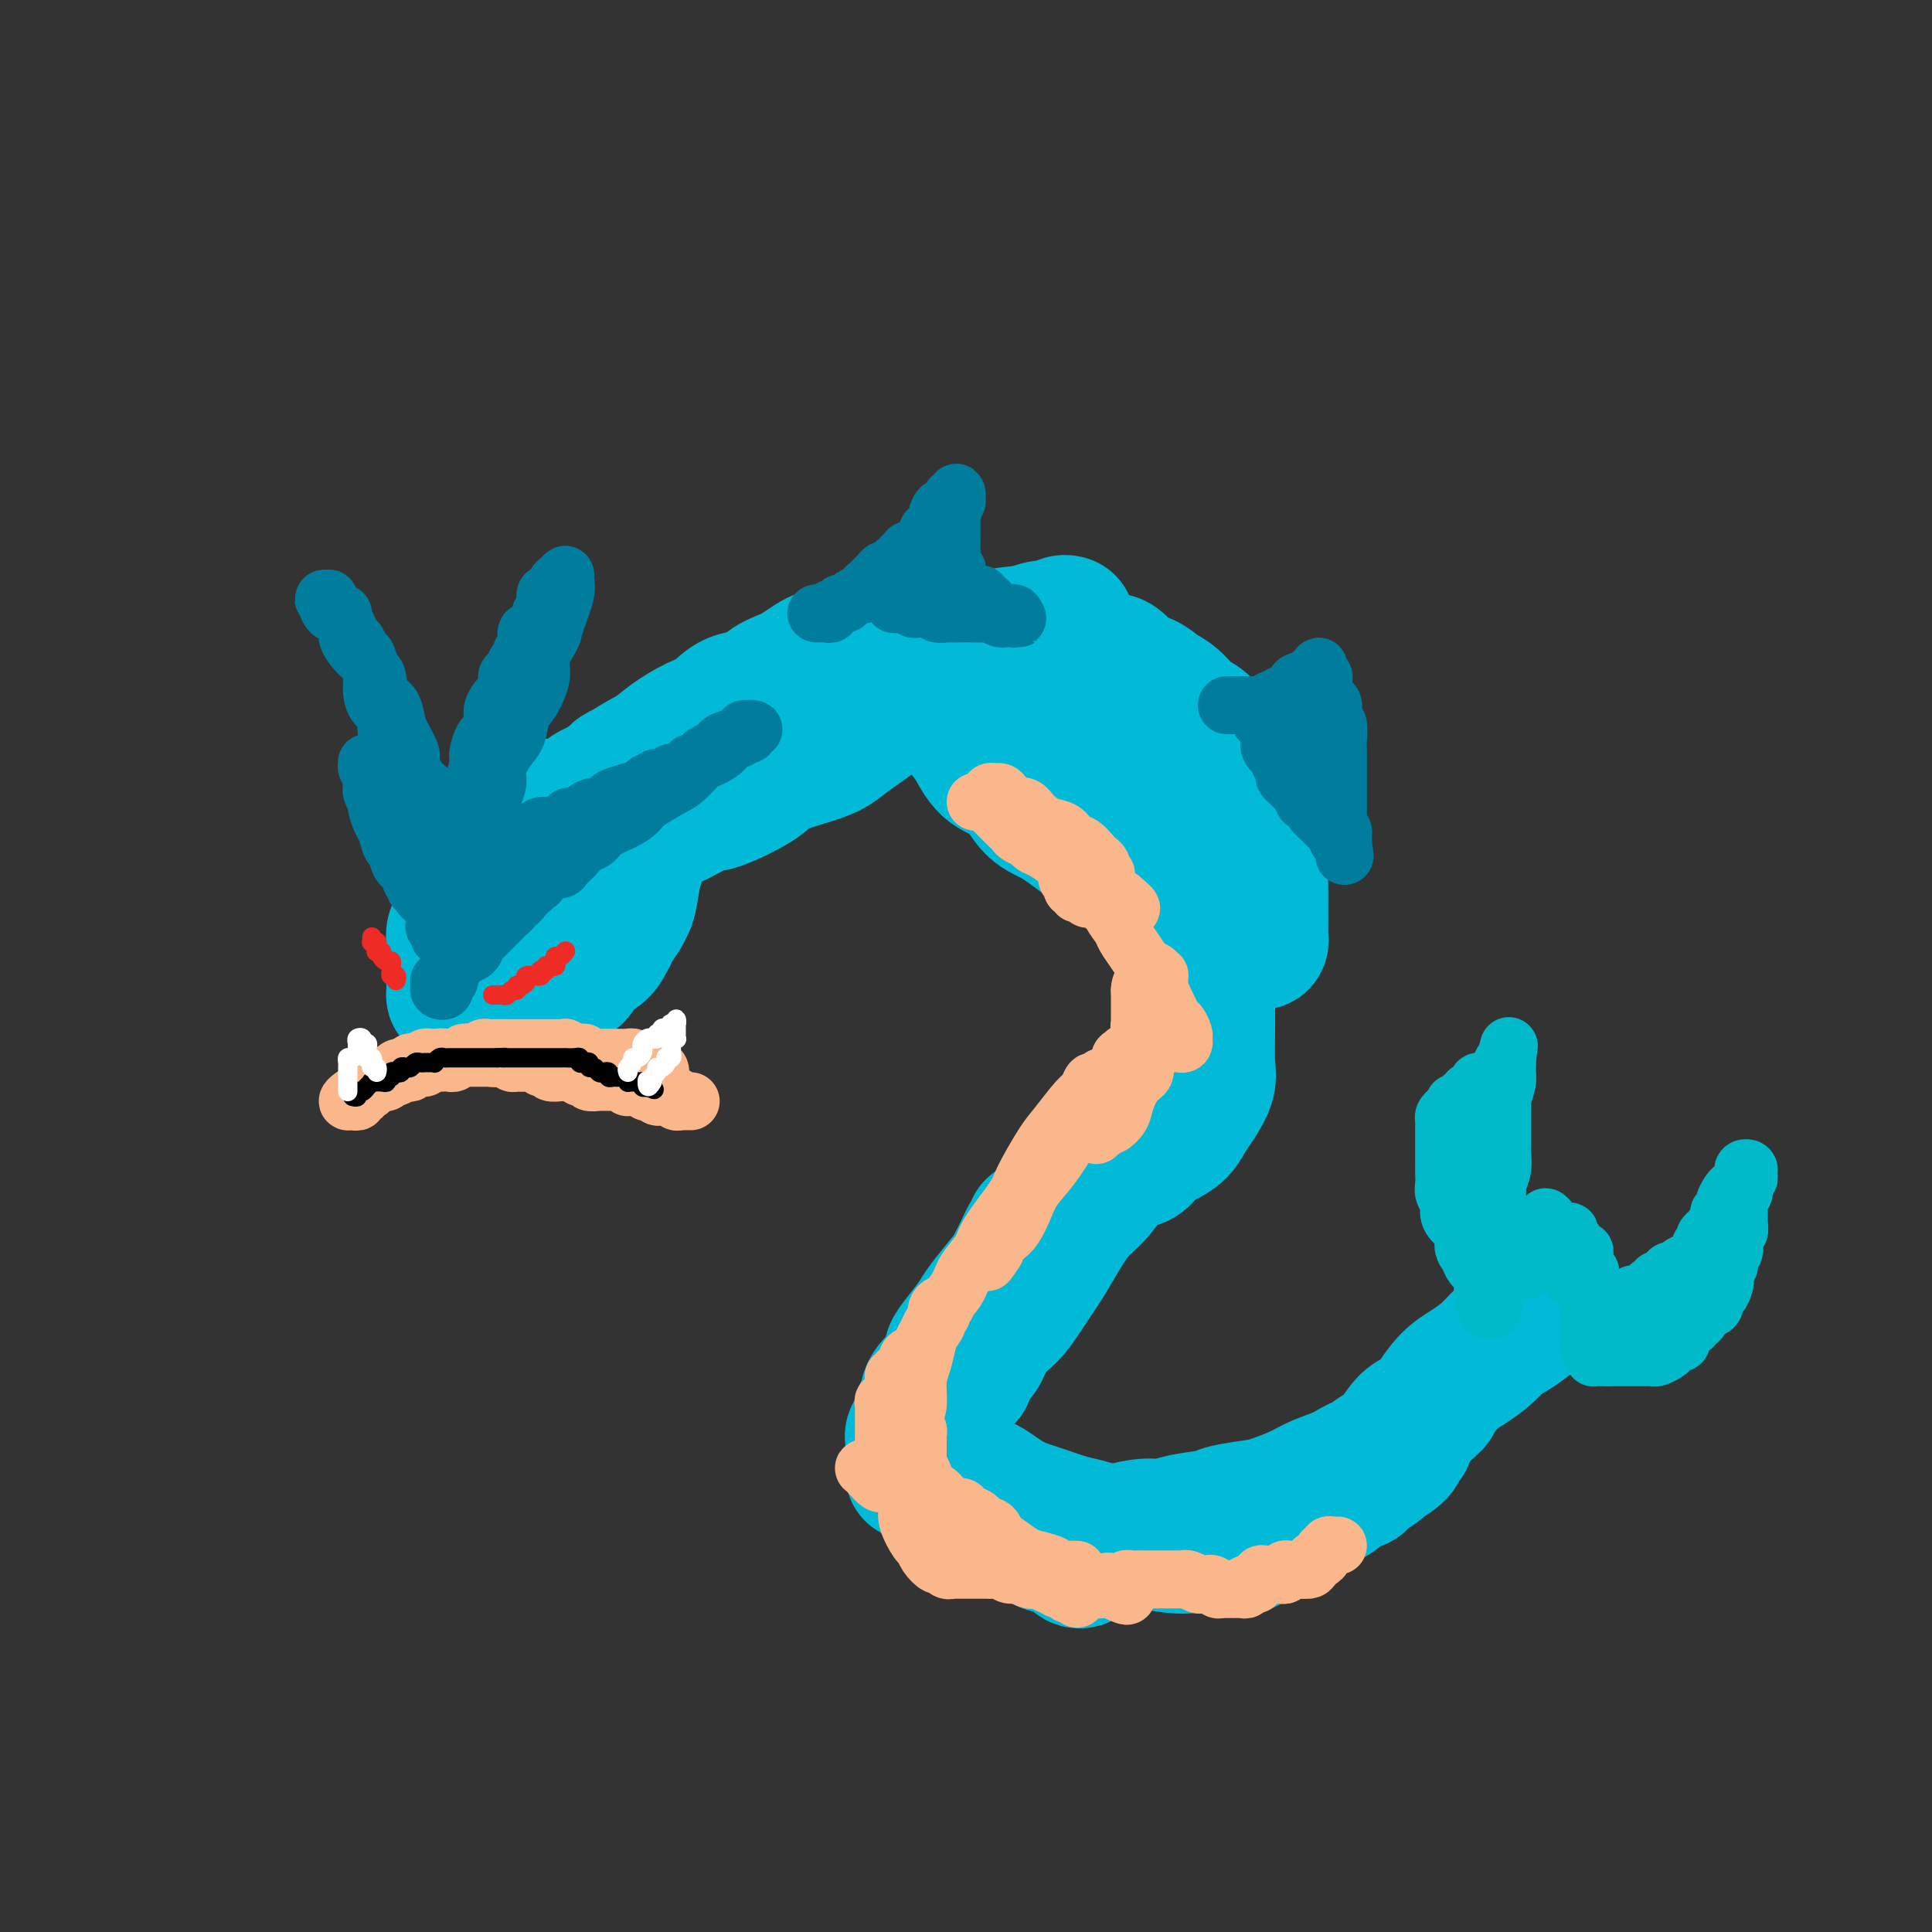 <svg viewBox='0 0 400 400' version='1.1' xmlns='http://www.w3.org/2000/svg' xmlns:xlink='http://www.w3.org/1999/xlink'><rect x="0" y="0" width="400" height="400" fill="#333333" stroke="none"/><g fill='none' stroke='#00BAD8' stroke-width='28' stroke-linecap='round' stroke-linejoin='round'><path d='M96,209c0.083,-0.343 0.166,-0.686 0,-1c-0.166,-0.314 -0.580,-0.598 -1,-1c-0.420,-0.402 -0.845,-0.920 -1,-1c-0.155,-0.080 -0.042,0.279 0,0c0.042,-0.279 0.011,-1.195 0,-2c-0.011,-0.805 -0.003,-1.500 0,-2c0.003,-0.500 -0.000,-0.806 0,-1c0.000,-0.194 0.003,-0.277 0,-1c-0.003,-0.723 -0.012,-2.087 0,-3c0.012,-0.913 0.045,-1.375 0,-2c-0.045,-0.625 -0.167,-1.412 0,-2c0.167,-0.588 0.625,-0.976 1,-2c0.375,-1.024 0.667,-2.683 1,-4c0.333,-1.317 0.705,-2.292 1,-3c0.295,-0.708 0.512,-1.148 1,-2c0.488,-0.852 1.246,-2.116 2,-3c0.754,-0.884 1.502,-1.389 2,-2c0.498,-0.611 0.745,-1.330 1,-2c0.255,-0.670 0.519,-1.293 1,-2c0.481,-0.707 1.180,-1.500 2,-2c0.820,-0.500 1.760,-0.708 2,-1c0.240,-0.292 -0.220,-0.667 0,-1c0.220,-0.333 1.120,-0.625 2,-1c0.880,-0.375 1.740,-0.832 2,-1c0.260,-0.168 -0.081,-0.046 0,0c0.081,0.046 0.584,0.017 1,0c0.416,-0.017 0.745,-0.020 1,0c0.255,0.020 0.436,0.064 1,0c0.564,-0.064 1.512,-0.237 2,0c0.488,0.237 0.516,0.885 1,1c0.484,0.115 1.425,-0.302 2,0c0.575,0.302 0.784,1.323 1,2c0.216,0.677 0.439,1.009 1,1c0.561,-0.009 1.459,-0.360 2,0c0.541,0.360 0.723,1.433 1,2c0.277,0.567 0.649,0.630 1,1c0.351,0.370 0.682,1.048 1,2c0.318,0.952 0.623,2.179 1,3c0.377,0.821 0.826,1.235 1,2c0.174,0.765 0.074,1.880 0,3c-0.074,1.120 -0.121,2.244 0,3c0.121,0.756 0.409,1.143 0,2c-0.409,0.857 -1.516,2.182 -2,3c-0.484,0.818 -0.345,1.127 -1,2c-0.655,0.873 -2.103,2.310 -3,3c-0.897,0.690 -1.241,0.634 -2,1c-0.759,0.366 -1.931,1.155 -3,2c-1.069,0.845 -2.034,1.747 -3,2c-0.966,0.253 -1.933,-0.142 -3,0c-1.067,0.142 -2.232,0.823 -3,1c-0.768,0.177 -1.137,-0.149 -2,0c-0.863,0.149 -2.220,0.772 -3,1c-0.780,0.228 -0.984,0.062 -1,0c-0.016,-0.062 0.154,-0.021 0,0c-0.154,0.021 -0.633,0.020 -1,0c-0.367,-0.020 -0.623,-0.061 -1,0c-0.377,0.061 -0.874,0.222 -1,0c-0.126,-0.222 0.120,-0.829 0,-1c-0.120,-0.171 -0.606,0.094 -1,0c-0.394,-0.094 -0.697,-0.547 -1,-1'/><path d='M98,202c-2.808,-0.194 -1.327,-0.678 -1,-1c0.327,-0.322 -0.501,-0.481 -1,-1c-0.499,-0.519 -0.670,-1.399 -1,-2c-0.330,-0.601 -0.818,-0.923 -1,-1c-0.182,-0.077 -0.056,0.092 0,0c0.056,-0.092 0.043,-0.445 0,-1c-0.043,-0.555 -0.117,-1.310 0,-2c0.117,-0.690 0.424,-1.313 1,-2c0.576,-0.687 1.422,-1.436 2,-2c0.578,-0.564 0.890,-0.941 2,-2c1.110,-1.059 3.019,-2.800 4,-4c0.981,-1.200 1.034,-1.861 2,-3c0.966,-1.139 2.843,-2.757 4,-4c1.157,-1.243 1.593,-2.111 3,-3c1.407,-0.889 3.785,-1.800 5,-3c1.215,-1.200 1.266,-2.688 2,-4c0.734,-1.312 2.152,-2.446 3,-3c0.848,-0.554 1.126,-0.526 2,-1c0.874,-0.474 2.343,-1.448 3,-2c0.657,-0.552 0.501,-0.681 1,-1c0.499,-0.319 1.654,-0.829 2,-1c0.346,-0.171 -0.117,-0.005 0,0c0.117,0.005 0.815,-0.151 1,0c0.185,0.151 -0.143,0.610 0,1c0.143,0.390 0.756,0.713 1,1c0.244,0.287 0.119,0.539 0,1c-0.119,0.461 -0.231,1.131 0,2c0.231,0.869 0.805,1.939 1,3c0.195,1.061 0.012,2.115 0,3c-0.012,0.885 0.149,1.600 0,3c-0.149,1.400 -0.606,3.484 -1,5c-0.394,1.516 -0.723,2.465 -1,4c-0.277,1.535 -0.501,3.656 -1,5c-0.499,1.344 -1.273,1.912 -2,3c-0.727,1.088 -1.406,2.697 -2,4c-0.594,1.303 -1.103,2.300 -2,3c-0.897,0.700 -2.183,1.105 -3,2c-0.817,0.895 -1.164,2.282 -2,3c-0.836,0.718 -2.159,0.767 -3,1c-0.841,0.233 -1.199,0.651 -2,1c-0.801,0.349 -2.046,0.629 -3,1c-0.954,0.371 -1.617,0.831 -2,1c-0.383,0.169 -0.485,0.045 -1,0c-0.515,-0.045 -1.445,-0.011 -2,0c-0.555,0.011 -0.737,-0.000 -1,0c-0.263,0.000 -0.606,0.011 -1,0c-0.394,-0.011 -0.837,-0.045 -1,0c-0.163,0.045 -0.044,0.170 0,0c0.044,-0.170 0.015,-0.636 0,-1c-0.015,-0.364 -0.015,-0.627 0,-1c0.015,-0.373 0.046,-0.855 0,-2c-0.046,-1.145 -0.167,-2.951 0,-4c0.167,-1.049 0.623,-1.339 1,-2c0.377,-0.661 0.673,-1.694 1,-3c0.327,-1.306 0.683,-2.887 1,-4c0.317,-1.113 0.596,-1.758 1,-3c0.404,-1.242 0.934,-3.079 1,-4c0.066,-0.921 -0.330,-0.924 0,-2c0.330,-1.076 1.387,-3.223 2,-4c0.613,-0.777 0.782,-0.182 1,-1c0.218,-0.818 0.484,-3.048 1,-4c0.516,-0.952 1.282,-0.625 2,-1c0.718,-0.375 1.388,-1.451 2,-2c0.612,-0.549 1.165,-0.571 2,-1c0.835,-0.429 1.953,-1.265 3,-2c1.047,-0.735 2.024,-1.367 3,-2'/><path d='M124,163c2.423,-1.321 2.479,-0.623 3,-1c0.521,-0.377 1.507,-1.829 3,-3c1.493,-1.171 3.492,-2.062 5,-3c1.508,-0.938 2.523,-1.924 4,-3c1.477,-1.076 3.415,-2.241 5,-3c1.585,-0.759 2.817,-1.110 4,-2c1.183,-0.890 2.318,-2.317 4,-3c1.682,-0.683 3.910,-0.620 5,-1c1.090,-0.380 1.041,-1.202 2,-2c0.959,-0.798 2.925,-1.573 4,-2c1.075,-0.427 1.258,-0.506 2,-1c0.742,-0.494 2.042,-1.401 3,-2c0.958,-0.599 1.574,-0.888 2,-1c0.426,-0.112 0.661,-0.046 1,0c0.339,0.046 0.782,0.072 1,0c0.218,-0.072 0.210,-0.241 0,0c-0.210,0.241 -0.622,0.893 -1,1c-0.378,0.107 -0.721,-0.329 -1,0c-0.279,0.329 -0.496,1.424 -1,2c-0.504,0.576 -1.297,0.632 -2,1c-0.703,0.368 -1.315,1.047 -2,2c-0.685,0.953 -1.441,2.180 -2,3c-0.559,0.820 -0.920,1.233 -2,2c-1.080,0.767 -2.881,1.887 -4,3c-1.119,1.113 -1.558,2.219 -3,3c-1.442,0.781 -3.889,1.238 -5,2c-1.111,0.762 -0.888,1.828 -2,3c-1.112,1.172 -3.561,2.449 -5,3c-1.439,0.551 -1.870,0.376 -3,1c-1.130,0.624 -2.961,2.048 -4,3c-1.039,0.952 -1.287,1.431 -2,2c-0.713,0.569 -1.893,1.228 -3,2c-1.107,0.772 -2.141,1.657 -3,2c-0.859,0.343 -1.541,0.145 -2,0c-0.459,-0.145 -0.694,-0.235 -1,0c-0.306,0.235 -0.682,0.796 -1,1c-0.318,0.204 -0.579,0.051 -1,0c-0.421,-0.051 -1.001,-0.002 -1,0c0.001,0.002 0.585,-0.045 1,0c0.415,0.045 0.662,0.180 1,0c0.338,-0.180 0.768,-0.675 1,-1c0.232,-0.325 0.267,-0.481 1,-1c0.733,-0.519 2.164,-1.402 3,-2c0.836,-0.598 1.077,-0.911 2,-2c0.923,-1.089 2.530,-2.953 4,-4c1.470,-1.047 2.805,-1.278 5,-2c2.195,-0.722 5.250,-1.937 7,-3c1.750,-1.063 2.194,-1.976 4,-3c1.806,-1.024 4.973,-2.160 7,-3c2.027,-0.840 2.913,-1.385 4,-2c1.087,-0.615 2.377,-1.302 4,-2c1.623,-0.698 3.581,-1.409 5,-2c1.419,-0.591 2.299,-1.062 4,-2c1.701,-0.938 4.223,-2.342 6,-3c1.777,-0.658 2.810,-0.569 4,-1c1.190,-0.431 2.537,-1.384 4,-2c1.463,-0.616 3.042,-0.897 4,-1c0.958,-0.103 1.296,-0.028 2,0c0.704,0.028 1.772,0.008 2,0c0.228,-0.008 -0.386,-0.004 -1,0'/><path d='M195,136c7.126,-2.642 2.440,-0.246 0,1c-2.440,1.246 -2.635,1.341 -3,2c-0.365,0.659 -0.899,1.880 -2,3c-1.101,1.120 -2.768,2.138 -4,3c-1.232,0.862 -2.029,1.569 -4,3c-1.971,1.431 -5.116,3.585 -7,5c-1.884,1.415 -2.507,2.089 -5,3c-2.493,0.911 -6.855,2.058 -9,3c-2.145,0.942 -2.074,1.677 -4,3c-1.926,1.323 -5.850,3.233 -8,4c-2.150,0.767 -2.526,0.390 -4,1c-1.474,0.610 -4.045,2.206 -6,3c-1.955,0.794 -3.293,0.788 -5,1c-1.707,0.212 -3.784,0.644 -5,1c-1.216,0.356 -1.570,0.636 -3,1c-1.430,0.364 -3.936,0.811 -5,1c-1.064,0.189 -0.684,0.119 -1,0c-0.316,-0.119 -1.326,-0.288 -2,0c-0.674,0.288 -1.010,1.032 -1,1c0.010,-0.032 0.366,-0.842 1,-1c0.634,-0.158 1.546,0.336 2,0c0.454,-0.336 0.452,-1.501 1,-2c0.548,-0.499 1.647,-0.333 3,-1c1.353,-0.667 2.958,-2.167 4,-3c1.042,-0.833 1.519,-1.001 3,-2c1.481,-0.999 3.967,-2.830 6,-4c2.033,-1.170 3.613,-1.677 6,-3c2.387,-1.323 5.583,-3.460 8,-5c2.417,-1.540 4.057,-2.482 7,-4c2.943,-1.518 7.188,-3.613 10,-5c2.812,-1.387 4.189,-2.067 7,-3c2.811,-0.933 7.056,-2.119 10,-3c2.944,-0.881 4.587,-1.455 7,-2c2.413,-0.545 5.596,-1.059 8,-2c2.404,-0.941 4.030,-2.309 6,-3c1.970,-0.691 4.284,-0.707 6,-1c1.716,-0.293 2.835,-0.864 4,-1c1.165,-0.136 2.375,0.164 3,0c0.625,-0.164 0.666,-0.791 1,-1c0.334,-0.209 0.962,0.000 1,0c0.038,-0.000 -0.513,-0.210 -1,0c-0.487,0.210 -0.908,0.840 -1,1c-0.092,0.160 0.146,-0.151 0,0c-0.146,0.151 -0.676,0.765 -1,1c-0.324,0.235 -0.442,0.090 -1,0c-0.558,-0.090 -1.557,-0.127 -2,0c-0.443,0.127 -0.328,0.418 -1,1c-0.672,0.582 -2.129,1.454 -3,2c-0.871,0.546 -1.156,0.766 -2,1c-0.844,0.234 -2.247,0.481 -4,1c-1.753,0.519 -3.858,1.309 -5,2c-1.142,0.691 -1.323,1.283 -3,2c-1.677,0.717 -4.850,1.558 -7,2c-2.150,0.442 -3.278,0.486 -5,1c-1.722,0.514 -4.037,1.497 -6,2c-1.963,0.503 -3.572,0.527 -5,1c-1.428,0.473 -2.674,1.395 -4,2c-1.326,0.605 -2.731,0.894 -4,1c-1.269,0.106 -2.402,0.028 -3,0c-0.598,-0.028 -0.661,-0.008 -1,0c-0.339,0.008 -0.954,0.002 -1,0c-0.046,-0.002 0.477,-0.001 1,0'/><path d='M162,149c-5.401,1.458 -1.405,0.602 0,0c1.405,-0.602 0.217,-0.949 0,-1c-0.217,-0.051 0.535,0.194 1,0c0.465,-0.194 0.642,-0.828 1,-1c0.358,-0.172 0.898,0.119 1,0c0.102,-0.119 -0.232,-0.647 0,-1c0.232,-0.353 1.031,-0.531 2,-1c0.969,-0.469 2.108,-1.230 3,-2c0.892,-0.770 1.537,-1.550 3,-2c1.463,-0.450 3.742,-0.569 5,-1c1.258,-0.431 1.494,-1.173 3,-2c1.506,-0.827 4.283,-1.738 6,-2c1.717,-0.262 2.376,0.126 4,0c1.624,-0.126 4.214,-0.766 6,-1c1.786,-0.234 2.767,-0.063 4,0c1.233,0.063 2.718,0.017 4,0c1.282,-0.017 2.360,-0.004 4,0c1.640,0.004 3.843,0.000 5,0c1.157,-0.000 1.268,0.004 2,0c0.732,-0.004 2.084,-0.016 3,0c0.916,0.016 1.396,0.061 2,0c0.604,-0.061 1.334,-0.230 2,0c0.666,0.230 1.270,0.857 2,1c0.730,0.143 1.588,-0.198 2,0c0.412,0.198 0.378,0.935 1,1c0.622,0.065 1.899,-0.542 3,0c1.101,0.542 2.027,2.232 3,3c0.973,0.768 1.992,0.613 3,1c1.008,0.387 2.003,1.316 3,2c0.997,0.684 1.996,1.123 3,2c1.004,0.877 2.013,2.193 3,3c0.987,0.807 1.952,1.103 3,2c1.048,0.897 2.178,2.393 3,3c0.822,0.607 1.335,0.326 2,1c0.665,0.674 1.484,2.304 2,3c0.516,0.696 0.731,0.459 1,1c0.269,0.541 0.593,1.862 1,3c0.407,1.138 0.897,2.095 1,3c0.103,0.905 -0.183,1.760 0,3c0.183,1.240 0.834,2.867 1,4c0.166,1.133 -0.152,1.772 0,3c0.152,1.228 0.773,3.044 1,4c0.227,0.956 0.061,1.053 0,2c-0.061,0.947 -0.016,2.744 0,4c0.016,1.256 0.004,1.971 0,3c-0.004,1.029 -0.000,2.370 0,3c0.000,0.630 -0.003,0.547 0,1c0.003,0.453 0.012,1.442 0,2c-0.012,0.558 -0.044,0.685 0,1c0.044,0.315 0.166,0.818 0,1c-0.166,0.182 -0.618,0.042 -1,0c-0.382,-0.042 -0.693,0.013 -1,0c-0.307,-0.013 -0.609,-0.093 -1,0c-0.391,0.093 -0.870,0.358 -2,0c-1.130,-0.358 -2.910,-1.339 -4,-2c-1.090,-0.661 -1.488,-1.003 -3,-2c-1.512,-0.997 -4.136,-2.648 -6,-4c-1.864,-1.352 -2.967,-2.404 -5,-4c-2.033,-1.596 -4.997,-3.737 -7,-5c-2.003,-1.263 -3.047,-1.649 -5,-3c-1.953,-1.351 -4.817,-3.667 -7,-5c-2.183,-1.333 -3.687,-1.683 -5,-3c-1.313,-1.317 -2.436,-3.602 -4,-5c-1.564,-1.398 -3.570,-1.907 -5,-3c-1.430,-1.093 -2.285,-2.768 -3,-4c-0.715,-1.232 -1.292,-2.022 -2,-3c-0.708,-0.978 -1.549,-2.146 -2,-3c-0.451,-0.854 -0.513,-1.394 -1,-2c-0.487,-0.606 -1.400,-1.279 -2,-2c-0.600,-0.721 -0.886,-1.492 -1,-2c-0.114,-0.508 -0.057,-0.754 0,-1'/><path d='M194,142c-3.369,-3.871 -1.792,-1.049 -1,0c0.792,1.049 0.800,0.326 1,0c0.200,-0.326 0.592,-0.255 1,0c0.408,0.255 0.833,0.695 1,1c0.167,0.305 0.076,0.474 1,1c0.924,0.526 2.862,1.408 4,2c1.138,0.592 1.474,0.893 3,2c1.526,1.107 4.240,3.019 6,4c1.760,0.981 2.567,1.029 4,2c1.433,0.971 3.493,2.864 5,4c1.507,1.136 2.461,1.513 4,2c1.539,0.487 3.662,1.083 5,2c1.338,0.917 1.891,2.155 3,3c1.109,0.845 2.773,1.295 4,2c1.227,0.705 2.018,1.663 3,3c0.982,1.337 2.157,3.053 3,4c0.843,0.947 1.354,1.124 2,2c0.646,0.876 1.427,2.452 2,4c0.573,1.548 0.938,3.069 1,4c0.062,0.931 -0.180,1.271 0,2c0.180,0.729 0.781,1.845 1,3c0.219,1.155 0.056,2.348 0,3c-0.056,0.652 -0.005,0.763 0,1c0.005,0.237 -0.037,0.601 0,1c0.037,0.399 0.154,0.835 0,1c-0.154,0.165 -0.580,0.060 -1,0c-0.420,-0.060 -0.833,-0.073 -1,0c-0.167,0.073 -0.089,0.234 0,0c0.089,-0.234 0.190,-0.862 0,-1c-0.190,-0.138 -0.671,0.213 -1,0c-0.329,-0.213 -0.507,-0.989 -1,-2c-0.493,-1.011 -1.301,-2.257 -2,-3c-0.699,-0.743 -1.289,-0.984 -2,-2c-0.711,-1.016 -1.542,-2.807 -2,-4c-0.458,-1.193 -0.543,-1.789 -1,-3c-0.457,-1.211 -1.287,-3.038 -2,-4c-0.713,-0.962 -1.309,-1.059 -2,-2c-0.691,-0.941 -1.476,-2.727 -2,-4c-0.524,-1.273 -0.785,-2.034 -1,-3c-0.215,-0.966 -0.383,-2.139 -1,-3c-0.617,-0.861 -1.681,-1.410 -2,-2c-0.319,-0.590 0.109,-1.220 0,-2c-0.109,-0.780 -0.755,-1.711 -1,-2c-0.245,-0.289 -0.090,0.065 0,0c0.090,-0.065 0.114,-0.550 0,-1c-0.114,-0.450 -0.365,-0.864 0,-1c0.365,-0.136 1.345,0.008 2,0c0.655,-0.008 0.986,-0.166 1,0c0.014,0.166 -0.287,0.656 0,1c0.287,0.344 1.164,0.543 2,1c0.836,0.457 1.633,1.172 2,2c0.367,0.828 0.306,1.770 1,3c0.694,1.230 2.144,2.748 3,4c0.856,1.252 1.117,2.238 2,4c0.883,1.762 2.387,4.300 3,6c0.613,1.700 0.336,2.563 1,4c0.664,1.437 2.269,3.447 3,5c0.731,1.553 0.588,2.649 1,4c0.412,1.351 1.378,2.957 2,4c0.622,1.043 0.899,1.523 1,3c0.101,1.477 0.027,3.950 0,5c-0.027,1.050 -0.007,0.676 0,1c0.007,0.324 0.002,1.344 0,2c-0.002,0.656 -0.001,0.946 0,1c0.001,0.054 0.000,-0.127 0,0c-0.000,0.127 -0.000,0.564 0,1'/><path d='M249,207c-0.072,2.076 -0.751,0.764 -1,0c-0.249,-0.764 -0.067,-0.982 0,-1c0.067,-0.018 0.021,0.165 0,0c-0.021,-0.165 -0.016,-0.678 0,-1c0.016,-0.322 0.043,-0.453 0,-1c-0.043,-0.547 -0.155,-1.510 0,-2c0.155,-0.490 0.577,-0.509 1,-1c0.423,-0.491 0.845,-1.456 1,-2c0.155,-0.544 0.041,-0.669 0,-1c-0.041,-0.331 -0.011,-0.868 0,-1c0.011,-0.132 0.003,0.143 0,1c-0.003,0.857 -0.001,2.298 0,3c0.001,0.702 0.002,0.665 0,2c-0.002,1.335 -0.006,4.041 0,6c0.006,1.959 0.024,3.171 0,5c-0.024,1.829 -0.089,4.276 0,6c0.089,1.724 0.330,2.727 0,4c-0.330,1.273 -1.233,2.816 -2,4c-0.767,1.184 -1.398,2.009 -2,3c-0.602,0.991 -1.177,2.149 -2,3c-0.823,0.851 -1.896,1.394 -3,2c-1.104,0.606 -2.239,1.276 -3,2c-0.761,0.724 -1.148,1.503 -2,2c-0.852,0.497 -2.168,0.711 -3,1c-0.832,0.289 -1.180,0.652 -2,1c-0.820,0.348 -2.114,0.681 -3,1c-0.886,0.319 -1.365,0.626 -2,1c-0.635,0.374 -1.426,0.817 -2,1c-0.574,0.183 -0.933,0.107 -1,0c-0.067,-0.107 0.156,-0.244 1,-1c0.844,-0.756 2.308,-2.132 3,-3c0.692,-0.868 0.613,-1.229 1,-2c0.387,-0.771 1.240,-1.953 2,-3c0.760,-1.047 1.426,-1.958 2,-3c0.574,-1.042 1.057,-2.215 2,-3c0.943,-0.785 2.348,-1.182 3,-2c0.652,-0.818 0.553,-2.058 1,-3c0.447,-0.942 1.442,-1.585 2,-2c0.558,-0.415 0.678,-0.603 1,-1c0.322,-0.397 0.844,-1.003 1,-1c0.156,0.003 -0.055,0.614 0,1c0.055,0.386 0.376,0.547 0,1c-0.376,0.453 -1.447,1.199 -2,2c-0.553,0.801 -0.586,1.657 -1,3c-0.414,1.343 -1.207,3.171 -2,5'/><path d='M237,233c-1.610,2.606 -3.134,3.120 -4,4c-0.866,0.880 -1.073,2.127 -2,4c-0.927,1.873 -2.573,4.374 -4,6c-1.427,1.626 -2.635,2.377 -4,4c-1.365,1.623 -2.887,4.117 -4,6c-1.113,1.883 -1.817,3.155 -3,5c-1.183,1.845 -2.845,4.262 -4,6c-1.155,1.738 -1.802,2.798 -3,4c-1.198,1.202 -2.947,2.547 -4,4c-1.053,1.453 -1.410,3.016 -2,4c-0.590,0.984 -1.413,1.390 -2,2c-0.587,0.610 -0.939,1.424 -1,2c-0.061,0.576 0.169,0.913 0,1c-0.169,0.087 -0.738,-0.077 -1,0c-0.262,0.077 -0.217,0.393 0,0c0.217,-0.393 0.607,-1.497 1,-2c0.393,-0.503 0.791,-0.405 1,-1c0.209,-0.595 0.231,-1.882 1,-3c0.769,-1.118 2.286,-2.065 3,-3c0.714,-0.935 0.624,-1.856 1,-3c0.376,-1.144 1.219,-2.509 2,-4c0.781,-1.491 1.502,-3.106 2,-4c0.498,-0.894 0.775,-1.068 1,-2c0.225,-0.932 0.400,-2.624 1,-4c0.600,-1.376 1.626,-2.436 2,-3c0.374,-0.564 0.097,-0.632 0,-1c-0.097,-0.368 -0.014,-1.037 0,-1c0.014,0.037 -0.041,0.780 0,1c0.041,0.220 0.179,-0.081 0,0c-0.179,0.081 -0.675,0.546 -1,1c-0.325,0.454 -0.481,0.896 -1,2c-0.519,1.104 -1.402,2.868 -2,4c-0.598,1.132 -0.911,1.630 -2,3c-1.089,1.370 -2.956,3.612 -4,5c-1.044,1.388 -1.266,1.923 -2,3c-0.734,1.077 -1.979,2.697 -3,4c-1.021,1.303 -1.819,2.289 -2,3c-0.181,0.711 0.254,1.145 0,2c-0.254,0.855 -1.196,2.130 -2,3c-0.804,0.870 -1.468,1.336 -2,2c-0.532,0.664 -0.931,1.526 -1,2c-0.069,0.474 0.193,0.561 0,1c-0.193,0.439 -0.840,1.231 -1,2c-0.160,0.769 0.168,1.517 0,2c-0.168,0.483 -0.830,0.702 -1,1c-0.170,0.298 0.153,0.674 0,1c-0.153,0.326 -0.783,0.603 -1,1c-0.217,0.397 -0.020,0.915 0,1c0.020,0.085 -0.137,-0.261 0,0c0.137,0.261 0.569,1.131 1,2'/><path d='M190,300c-0.576,2.125 -0.516,0.936 0,1c0.516,0.064 1.487,1.381 2,2c0.513,0.619 0.567,0.541 1,1c0.433,0.459 1.244,1.455 2,2c0.756,0.545 1.455,0.639 2,1c0.545,0.361 0.934,0.988 2,2c1.066,1.012 2.807,2.409 4,3c1.193,0.591 1.837,0.377 3,1c1.163,0.623 2.844,2.082 4,3c1.156,0.918 1.787,1.293 3,2c1.213,0.707 3.008,1.746 4,2c0.992,0.254 1.181,-0.276 2,0c0.819,0.276 2.268,1.357 3,2c0.732,0.643 0.747,0.848 1,1c0.253,0.152 0.744,0.252 1,0c0.256,-0.252 0.277,-0.855 0,-1c-0.277,-0.145 -0.851,0.170 -1,0c-0.149,-0.170 0.126,-0.823 0,-1c-0.126,-0.177 -0.655,0.122 -1,0c-0.345,-0.122 -0.508,-0.665 -1,-1c-0.492,-0.335 -1.313,-0.461 -2,-1c-0.687,-0.539 -1.240,-1.491 -2,-2c-0.760,-0.509 -1.726,-0.574 -3,-1c-1.274,-0.426 -2.855,-1.213 -4,-2c-1.145,-0.787 -1.852,-1.573 -3,-2c-1.148,-0.427 -2.736,-0.495 -4,-1c-1.264,-0.505 -2.203,-1.445 -3,-2c-0.797,-0.555 -1.450,-0.723 -3,-1c-1.550,-0.277 -3.996,-0.663 -5,-1c-1.004,-0.337 -0.567,-0.626 -1,-1c-0.433,-0.374 -1.735,-0.832 -2,-1c-0.265,-0.168 0.508,-0.047 1,0c0.492,0.047 0.704,0.021 1,0c0.296,-0.021 0.675,-0.036 1,0c0.325,0.036 0.596,0.124 1,0c0.404,-0.124 0.941,-0.461 2,0c1.059,0.461 2.640,1.719 4,2c1.360,0.281 2.500,-0.415 4,0c1.500,0.415 3.360,1.941 5,3c1.640,1.059 3.061,1.649 4,2c0.939,0.351 1.396,0.461 3,1c1.604,0.539 4.355,1.507 6,2c1.645,0.493 2.185,0.510 4,1c1.815,0.490 4.907,1.452 7,2c2.093,0.548 3.189,0.683 5,1c1.811,0.317 4.338,0.817 6,1c1.662,0.183 2.459,0.049 4,0c1.541,-0.049 3.825,-0.013 5,0c1.175,0.013 1.241,0.004 2,0c0.759,-0.004 2.212,-0.001 3,0c0.788,0.001 0.912,0.000 1,0c0.088,-0.000 0.139,-0.000 0,0c-0.139,0.000 -0.468,0.000 -1,0c-0.532,-0.000 -1.266,-0.000 -2,0'/><path d='M255,320c3.517,0.127 0.809,-0.554 -1,-1c-1.809,-0.446 -2.717,-0.655 -3,-1c-0.283,-0.345 0.061,-0.824 -1,-1c-1.061,-0.176 -3.527,-0.047 -5,0c-1.473,0.047 -1.954,0.012 -3,0c-1.046,-0.012 -2.659,0.001 -4,0c-1.341,-0.001 -2.411,-0.014 -4,0c-1.589,0.014 -3.697,0.055 -5,0c-1.303,-0.055 -1.800,-0.207 -3,0c-1.200,0.207 -3.103,0.774 -4,1c-0.897,0.226 -0.788,0.113 -1,0c-0.212,-0.113 -0.746,-0.225 -1,0c-0.254,0.225 -0.228,0.789 0,1c0.228,0.211 0.660,0.070 1,0c0.340,-0.070 0.589,-0.071 1,0c0.411,0.071 0.983,0.212 1,0c0.017,-0.212 -0.519,-0.779 0,-1c0.519,-0.221 2.095,-0.097 3,0c0.905,0.097 1.138,0.167 2,0c0.862,-0.167 2.353,-0.569 4,-1c1.647,-0.431 3.449,-0.889 5,-1c1.551,-0.111 2.852,0.125 4,0c1.148,-0.125 2.143,-0.610 4,-1c1.857,-0.390 4.576,-0.685 6,-1c1.424,-0.315 1.551,-0.651 3,-1c1.449,-0.349 4.218,-0.712 6,-1c1.782,-0.288 2.578,-0.502 4,-1c1.422,-0.498 3.472,-1.281 5,-2c1.528,-0.719 2.534,-1.375 4,-2c1.466,-0.625 3.392,-1.218 5,-2c1.608,-0.782 2.899,-1.754 4,-2c1.101,-0.246 2.012,0.235 3,0c0.988,-0.235 2.054,-1.188 3,-2c0.946,-0.812 1.771,-1.485 2,-2c0.229,-0.515 -0.139,-0.871 0,-1c0.139,-0.129 0.783,-0.032 1,0c0.217,0.032 0.005,0.000 0,0c-0.005,-0.000 0.198,0.031 0,0c-0.198,-0.031 -0.796,-0.126 -1,0c-0.204,0.126 -0.013,0.471 0,1c0.013,0.529 -0.150,1.241 -1,2c-0.850,0.759 -2.386,1.565 -3,2c-0.614,0.435 -0.308,0.497 -1,1c-0.692,0.503 -2.384,1.445 -3,2c-0.616,0.555 -0.156,0.723 -1,1c-0.844,0.277 -2.994,0.662 -4,1c-1.006,0.338 -0.870,0.627 -1,1c-0.130,0.373 -0.528,0.829 -1,1c-0.472,0.171 -1.018,0.057 -1,0c0.018,-0.057 0.599,-0.057 1,0c0.401,0.057 0.621,0.172 1,0c0.379,-0.172 0.917,-0.630 1,-1c0.083,-0.370 -0.288,-0.652 0,-1c0.288,-0.348 1.235,-0.763 2,-1c0.765,-0.237 1.349,-0.297 2,-1c0.651,-0.703 1.371,-2.047 2,-3c0.629,-0.953 1.169,-1.513 2,-2c0.831,-0.487 1.955,-0.900 3,-2c1.045,-1.100 2.013,-2.886 3,-4c0.987,-1.114 1.994,-1.557 3,-2'/><path d='M294,293c3.488,-3.106 2.706,-2.370 3,-3c0.294,-0.630 1.662,-2.625 3,-4c1.338,-1.375 2.647,-2.130 4,-3c1.353,-0.870 2.750,-1.855 4,-3c1.250,-1.145 2.352,-2.450 3,-3c0.648,-0.550 0.840,-0.343 2,-1c1.160,-0.657 3.288,-2.176 4,-3c0.712,-0.824 0.008,-0.953 0,-1c-0.008,-0.047 0.678,-0.013 1,0c0.322,0.013 0.279,0.003 0,0c-0.279,-0.003 -0.794,-0.001 -1,0c-0.206,0.001 -0.103,0.000 0,0'/></g>
<g fill='none' stroke='#FBB78C' stroke-width='12' stroke-linecap='round' stroke-linejoin='round'><path d='M202,166c0.343,0.000 0.686,0.000 1,0c0.314,-0.000 0.599,-0.001 1,0c0.401,0.001 0.919,0.005 1,0c0.081,-0.005 -0.273,-0.017 0,0c0.273,0.017 1.175,0.063 2,0c0.825,-0.063 1.575,-0.234 2,0c0.425,0.234 0.526,0.874 1,1c0.474,0.126 1.320,-0.260 2,0c0.680,0.260 1.193,1.168 2,2c0.807,0.832 1.908,1.589 3,2c1.092,0.411 2.176,0.477 3,1c0.824,0.523 1.387,1.502 2,2c0.613,0.498 1.275,0.516 2,1c0.725,0.484 1.514,1.435 2,2c0.486,0.565 0.671,0.744 1,1c0.329,0.256 0.802,0.591 1,1c0.198,0.409 0.120,0.894 0,1c-0.120,0.106 -0.284,-0.168 0,0c0.284,0.168 1.015,0.777 1,1c-0.015,0.223 -0.778,0.061 -1,0c-0.222,-0.061 0.096,-0.020 0,0c-0.096,0.020 -0.606,0.020 -1,0c-0.394,-0.020 -0.673,-0.061 -1,0c-0.327,0.061 -0.702,0.225 -1,0c-0.298,-0.225 -0.520,-0.837 -1,-1c-0.480,-0.163 -1.218,0.125 -2,0c-0.782,-0.125 -1.609,-0.663 -2,-1c-0.391,-0.337 -0.346,-0.471 -1,-1c-0.654,-0.529 -2.006,-1.451 -3,-2c-0.994,-0.549 -1.628,-0.724 -2,-1c-0.372,-0.276 -0.481,-0.651 -1,-1c-0.519,-0.349 -1.449,-0.671 -2,-1c-0.551,-0.329 -0.725,-0.665 -1,-1c-0.275,-0.335 -0.652,-0.668 -1,-1c-0.348,-0.332 -0.668,-0.663 -1,-1c-0.332,-0.337 -0.678,-0.682 -1,-1c-0.322,-0.318 -0.622,-0.610 -1,-1c-0.378,-0.390 -0.834,-0.879 -1,-1c-0.166,-0.121 -0.042,0.125 0,0c0.042,-0.125 0.000,-0.623 0,-1c-0.000,-0.377 0.041,-0.635 0,-1c-0.041,-0.365 -0.163,-0.837 0,-1c0.163,-0.163 0.610,-0.019 1,0c0.390,0.019 0.724,-0.089 1,0c0.276,0.089 0.496,0.375 1,1c0.504,0.625 1.294,1.589 2,2c0.706,0.411 1.330,0.270 2,1c0.670,0.730 1.387,2.332 2,3c0.613,0.668 1.122,0.401 2,1c0.878,0.599 2.124,2.062 3,3c0.876,0.938 1.383,1.350 2,2c0.617,0.650 1.345,1.537 2,2c0.655,0.463 1.236,0.502 2,1c0.764,0.498 1.711,1.457 2,2c0.289,0.543 -0.081,0.671 0,1c0.081,0.329 0.613,0.859 1,1c0.387,0.141 0.629,-0.106 1,0c0.371,0.106 0.873,0.564 1,1c0.127,0.436 -0.120,0.848 0,1c0.120,0.152 0.606,0.043 1,0c0.394,-0.043 0.697,-0.022 1,0'/><path d='M232,186c4.224,3.475 1.286,1.663 0,1c-1.286,-0.663 -0.918,-0.177 -1,0c-0.082,0.177 -0.613,0.044 -1,0c-0.387,-0.044 -0.628,0.002 -1,0c-0.372,-0.002 -0.873,-0.052 -1,0c-0.127,0.052 0.121,0.206 0,0c-0.121,-0.206 -0.611,-0.772 -1,-1c-0.389,-0.228 -0.678,-0.118 -1,0c-0.322,0.118 -0.679,0.243 -1,0c-0.321,-0.243 -0.607,-0.853 -1,-1c-0.393,-0.147 -0.894,0.168 -1,0c-0.106,-0.168 0.182,-0.818 0,-1c-0.182,-0.182 -0.834,0.105 -1,0c-0.166,-0.105 0.154,-0.603 0,-1c-0.154,-0.397 -0.784,-0.695 -1,-1c-0.216,-0.305 -0.020,-0.619 0,-1c0.020,-0.381 -0.135,-0.830 0,-1c0.135,-0.170 0.561,-0.060 1,0c0.439,0.060 0.891,0.070 1,0c0.109,-0.070 -0.125,-0.222 0,0c0.125,0.222 0.610,0.816 1,1c0.390,0.184 0.685,-0.043 1,0c0.315,0.043 0.652,0.358 1,1c0.348,0.642 0.708,1.613 1,2c0.292,0.387 0.515,0.189 1,1c0.485,0.811 1.232,2.629 2,4c0.768,1.371 1.557,2.295 2,3c0.443,0.705 0.541,1.191 1,2c0.459,0.809 1.278,1.940 2,3c0.722,1.060 1.345,2.048 2,3c0.655,0.952 1.342,1.869 2,3c0.658,1.131 1.287,2.475 2,4c0.713,1.525 1.511,3.231 2,4c0.489,0.769 0.668,0.602 1,1c0.332,0.398 0.818,1.360 1,2c0.182,0.640 0.060,0.956 0,1c-0.060,0.044 -0.057,-0.184 0,0c0.057,0.184 0.169,0.781 0,1c-0.169,0.219 -0.619,0.059 -1,0c-0.381,-0.059 -0.694,-0.016 -1,0c-0.306,0.016 -0.607,0.004 -1,0c-0.393,-0.004 -0.879,-0.001 -1,0c-0.121,0.001 0.121,-0.000 0,0c-0.121,0.000 -0.607,0.001 -1,0c-0.393,-0.001 -0.694,-0.005 -1,0c-0.306,0.005 -0.617,0.017 -1,0c-0.383,-0.017 -0.838,-0.064 -1,0c-0.162,0.064 -0.029,0.238 0,0c0.029,-0.238 -0.045,-0.889 0,-1c0.045,-0.111 0.208,0.318 0,0c-0.208,-0.318 -0.788,-1.384 -1,-2c-0.212,-0.616 -0.057,-0.781 0,-1c0.057,-0.219 0.015,-0.492 0,-1c-0.015,-0.508 -0.004,-1.249 0,-2c0.004,-0.751 0.001,-1.510 0,-2c-0.001,-0.490 -0.000,-0.711 0,-1c0.000,-0.289 0.000,-0.644 0,-1'/><path d='M236,205c0.067,-1.885 0.735,-1.097 1,-1c0.265,0.097 0.126,-0.497 0,-1c-0.126,-0.503 -0.240,-0.915 0,-1c0.240,-0.085 0.835,0.158 1,0c0.165,-0.158 -0.099,-0.716 0,-1c0.099,-0.284 0.562,-0.294 1,0c0.438,0.294 0.850,0.890 1,1c0.150,0.110 0.039,-0.268 0,0c-0.039,0.268 -0.004,1.180 0,2c0.004,0.820 -0.022,1.547 0,3c0.022,1.453 0.091,3.633 0,5c-0.091,1.367 -0.343,1.920 -1,3c-0.657,1.080 -1.719,2.687 -2,4c-0.281,1.313 0.219,2.331 0,3c-0.219,0.669 -1.158,0.987 -2,2c-0.842,1.013 -1.589,2.720 -2,4c-0.411,1.280 -0.487,2.133 -1,3c-0.513,0.867 -1.462,1.748 -2,2c-0.538,0.252 -0.666,-0.124 -1,0c-0.334,0.124 -0.874,0.748 -1,1c-0.126,0.252 0.163,0.130 0,0c-0.163,-0.130 -0.777,-0.269 -1,0c-0.223,0.269 -0.056,0.946 0,1c0.056,0.054 0.001,-0.513 0,-1c-0.001,-0.487 0.050,-0.893 0,-1c-0.050,-0.107 -0.203,0.085 0,0c0.203,-0.085 0.761,-0.445 1,-1c0.239,-0.555 0.159,-1.303 0,-2c-0.159,-0.697 -0.396,-1.342 0,-2c0.396,-0.658 1.426,-1.329 2,-2c0.574,-0.671 0.694,-1.341 1,-2c0.306,-0.659 0.800,-1.306 1,-2c0.200,-0.694 0.107,-1.436 0,-2c-0.107,-0.564 -0.229,-0.949 0,-1c0.229,-0.051 0.808,0.234 1,0c0.192,-0.234 -0.002,-0.986 0,-1c0.002,-0.014 0.202,0.710 0,1c-0.202,0.290 -0.805,0.146 -1,0c-0.195,-0.146 0.020,-0.295 0,0c-0.020,0.295 -0.273,1.035 -1,2c-0.727,0.965 -1.928,2.155 -3,3c-1.072,0.845 -2.016,1.344 -3,3c-0.984,1.656 -2.007,4.468 -3,6c-0.993,1.532 -1.956,1.783 -3,3c-1.044,1.217 -2.167,3.398 -3,5c-0.833,1.602 -1.375,2.624 -2,4c-0.625,1.376 -1.335,3.107 -2,4c-0.665,0.893 -1.287,0.947 -2,2c-0.713,1.053 -1.516,3.105 -2,4c-0.484,0.895 -0.649,0.632 -1,1c-0.351,0.368 -0.888,1.367 -1,2c-0.112,0.633 0.201,0.901 0,1c-0.201,0.099 -0.914,0.028 -1,0c-0.086,-0.028 0.457,-0.014 1,0'/><path d='M206,259c-3.035,4.826 -1.124,0.893 0,-1c1.124,-1.893 1.460,-1.744 2,-2c0.540,-0.256 1.284,-0.916 2,-2c0.716,-1.084 1.406,-2.593 2,-4c0.594,-1.407 1.094,-2.712 2,-4c0.906,-1.288 2.217,-2.558 4,-5c1.783,-2.442 4.036,-6.054 5,-8c0.964,-1.946 0.637,-2.225 1,-3c0.363,-0.775 1.415,-2.046 2,-3c0.585,-0.954 0.704,-1.592 1,-2c0.296,-0.408 0.770,-0.586 1,-1c0.230,-0.414 0.215,-1.064 0,-1c-0.215,0.064 -0.631,0.843 -1,1c-0.369,0.157 -0.691,-0.307 -1,0c-0.309,0.307 -0.605,1.385 -1,2c-0.395,0.615 -0.890,0.769 -2,2c-1.110,1.231 -2.837,3.540 -4,5c-1.163,1.460 -1.763,2.070 -3,4c-1.237,1.930 -3.112,5.180 -4,7c-0.888,1.820 -0.789,2.208 -2,4c-1.211,1.792 -3.733,4.986 -5,7c-1.267,2.014 -1.280,2.846 -2,4c-0.720,1.154 -2.146,2.629 -3,4c-0.854,1.371 -1.134,2.637 -2,4c-0.866,1.363 -2.317,2.822 -3,4c-0.683,1.178 -0.598,2.074 -1,3c-0.402,0.926 -1.293,1.883 -2,3c-0.707,1.117 -1.232,2.394 -2,3c-0.768,0.606 -1.780,0.540 -2,1c-0.220,0.460 0.350,1.444 0,2c-0.350,0.556 -1.620,0.682 -2,1c-0.380,0.318 0.132,0.828 0,1c-0.132,0.172 -0.907,0.005 -1,0c-0.093,-0.005 0.495,0.153 1,0c0.505,-0.153 0.927,-0.618 1,-1c0.073,-0.382 -0.202,-0.683 0,-1c0.202,-0.317 0.880,-0.651 1,-1c0.120,-0.349 -0.319,-0.713 0,-1c0.319,-0.287 1.394,-0.497 2,-1c0.606,-0.503 0.741,-1.301 1,-2c0.259,-0.699 0.643,-1.300 1,-2c0.357,-0.700 0.689,-1.497 1,-2c0.311,-0.503 0.602,-0.710 1,-1c0.398,-0.290 0.902,-0.664 1,-1c0.098,-0.336 -0.208,-0.636 0,-1c0.208,-0.364 0.932,-0.794 1,-1c0.068,-0.206 -0.521,-0.190 -1,0c-0.479,0.190 -0.849,0.553 -1,1c-0.151,0.447 -0.082,0.980 0,1c0.082,0.020 0.175,-0.471 0,0c-0.175,0.471 -0.620,1.905 -1,3c-0.380,1.095 -0.694,1.852 -1,3c-0.306,1.148 -0.604,2.685 -1,4c-0.396,1.315 -0.891,2.406 -1,4c-0.109,1.594 0.167,3.692 0,5c-0.167,1.308 -0.777,1.828 -1,3c-0.223,1.172 -0.060,2.996 0,4c0.060,1.004 0.016,1.187 0,2c-0.016,0.813 -0.004,2.257 0,3c0.004,0.743 0.001,0.784 0,1c-0.001,0.216 -0.001,0.608 0,1'/><path d='M189,305c0.072,2.983 0.751,0.940 1,0c0.249,-0.940 0.067,-0.777 0,-1c-0.067,-0.223 -0.018,-0.833 0,-1c0.018,-0.167 0.005,0.110 0,0c-0.005,-0.110 -0.001,-0.608 0,-1c0.001,-0.392 0.000,-0.679 0,-1c-0.000,-0.321 -0.000,-0.677 0,-1c0.000,-0.323 0.001,-0.612 0,-1c-0.001,-0.388 -0.004,-0.876 0,-1c0.004,-0.124 0.015,0.117 0,0c-0.015,-0.117 -0.056,-0.593 0,-1c0.056,-0.407 0.210,-0.744 0,-1c-0.210,-0.256 -0.785,-0.430 -1,0c-0.215,0.430 -0.069,1.465 0,2c0.069,0.535 0.060,0.569 0,1c-0.060,0.431 -0.173,1.260 0,2c0.173,0.740 0.631,1.391 1,2c0.369,0.609 0.648,1.175 1,2c0.352,0.825 0.777,1.910 1,3c0.223,1.090 0.245,2.186 1,3c0.755,0.814 2.244,1.345 3,2c0.756,0.655 0.781,1.432 1,2c0.219,0.568 0.634,0.927 1,1c0.366,0.073 0.684,-0.138 1,0c0.316,0.138 0.632,0.626 1,1c0.368,0.374 0.790,0.633 1,1c0.210,0.367 0.210,0.842 0,1c-0.210,0.158 -0.629,-0.000 -1,0c-0.371,0.000 -0.694,0.160 -1,0c-0.306,-0.160 -0.596,-0.638 -1,-1c-0.404,-0.362 -0.920,-0.608 -1,-1c-0.080,-0.392 0.278,-0.931 0,-1c-0.278,-0.069 -1.192,0.332 -2,0c-0.808,-0.332 -1.510,-1.397 -2,-2c-0.490,-0.603 -0.768,-0.742 -1,-1c-0.232,-0.258 -0.419,-0.634 -1,-1c-0.581,-0.366 -1.555,-0.723 -2,-1c-0.445,-0.277 -0.360,-0.473 -1,-1c-0.640,-0.527 -2.003,-1.385 -3,-2c-0.997,-0.615 -1.627,-0.988 -2,-1c-0.373,-0.012 -0.489,0.337 -1,0c-0.511,-0.337 -1.416,-1.359 -2,-2c-0.584,-0.641 -0.847,-0.901 -1,-1c-0.153,-0.099 -0.195,-0.038 0,0c0.195,0.038 0.628,0.051 1,0c0.372,-0.051 0.684,-0.168 1,0c0.316,0.168 0.636,0.621 1,1c0.364,0.379 0.772,0.684 1,1c0.228,0.316 0.278,0.641 1,1c0.722,0.359 2.118,0.750 3,1c0.882,0.250 1.252,0.357 2,1c0.748,0.643 1.874,1.821 3,3'/><path d='M192,312c2.051,0.974 1.177,-0.091 1,0c-0.177,0.091 0.342,1.338 1,2c0.658,0.662 1.455,0.740 2,1c0.545,0.260 0.836,0.703 1,1c0.164,0.297 0.200,0.447 1,1c0.800,0.553 2.365,1.510 3,2c0.635,0.490 0.341,0.513 1,1c0.659,0.487 2.271,1.438 3,2c0.729,0.562 0.573,0.736 1,1c0.427,0.264 1.435,0.618 2,1c0.565,0.382 0.687,0.793 1,1c0.313,0.207 0.817,0.209 1,0c0.183,-0.209 0.045,-0.630 0,-1c-0.045,-0.370 0.004,-0.691 0,-1c-0.004,-0.309 -0.060,-0.607 0,-1c0.060,-0.393 0.238,-0.882 0,-1c-0.238,-0.118 -0.890,0.136 -1,0c-0.110,-0.136 0.321,-0.663 0,-1c-0.321,-0.337 -1.396,-0.486 -2,-1c-0.604,-0.514 -0.738,-1.395 -1,-2c-0.262,-0.605 -0.651,-0.935 -1,-1c-0.349,-0.065 -0.656,0.136 -1,0c-0.344,-0.136 -0.725,-0.610 -1,-1c-0.275,-0.390 -0.445,-0.696 -1,-1c-0.555,-0.304 -1.495,-0.607 -2,-1c-0.505,-0.393 -0.574,-0.876 -1,-1c-0.426,-0.124 -1.209,0.111 -2,0c-0.791,-0.111 -1.590,-0.567 -2,-1c-0.410,-0.433 -0.433,-0.844 -1,-1c-0.567,-0.156 -1.680,-0.056 -2,0c-0.320,0.056 0.154,0.070 0,0c-0.154,-0.070 -0.936,-0.223 -1,0c-0.064,0.223 0.590,0.822 1,1c0.410,0.178 0.577,-0.066 1,0c0.423,0.066 1.103,0.440 2,1c0.897,0.560 2.011,1.306 3,2c0.989,0.694 1.853,1.338 3,2c1.147,0.662 2.577,1.343 4,2c1.423,0.657 2.840,1.290 4,2c1.160,0.710 2.064,1.497 3,2c0.936,0.503 1.903,0.723 3,1c1.097,0.277 2.323,0.610 3,1c0.677,0.390 0.805,0.837 1,1c0.195,0.163 0.456,0.044 1,0c0.544,-0.044 1.372,-0.012 2,0c0.628,0.012 1.055,0.003 1,0c-0.055,-0.003 -0.591,-0.001 -1,0c-0.409,0.001 -0.690,0.001 -1,0c-0.310,-0.001 -0.648,-0.002 -1,0c-0.352,0.002 -0.717,0.009 -1,0c-0.283,-0.009 -0.482,-0.034 -1,0c-0.518,0.034 -1.353,0.125 -2,0c-0.647,-0.125 -1.104,-0.467 -2,-1c-0.896,-0.533 -2.230,-1.256 -3,-2c-0.770,-0.744 -0.977,-1.508 -2,-2c-1.023,-0.492 -2.864,-0.712 -4,-1c-1.136,-0.288 -1.568,-0.644 -2,-1'/><path d='M203,318c-3.479,-1.505 -2.675,-1.768 -3,-2c-0.325,-0.232 -1.779,-0.433 -3,-1c-1.221,-0.567 -2.210,-1.500 -3,-2c-0.790,-0.500 -1.381,-0.568 -2,-1c-0.619,-0.432 -1.265,-1.229 -2,-2c-0.735,-0.771 -1.560,-1.516 -2,-2c-0.440,-0.484 -0.496,-0.708 -1,-1c-0.504,-0.292 -1.456,-0.652 -2,-1c-0.544,-0.348 -0.682,-0.685 -1,-1c-0.318,-0.315 -0.817,-0.609 -1,-1c-0.183,-0.391 -0.049,-0.878 0,-1c0.049,-0.122 0.013,0.122 0,0c-0.013,-0.122 -0.004,-0.611 0,-1c0.004,-0.389 0.001,-0.678 0,-1c-0.001,-0.322 -0.000,-0.678 0,-1c0.000,-0.322 0.000,-0.611 0,-1c-0.000,-0.389 -0.000,-0.877 0,-1c0.000,-0.123 0.000,0.121 0,0c-0.000,-0.121 -0.000,-0.606 0,-1c0.000,-0.394 0.000,-0.697 0,-1c-0.000,-0.303 -0.000,-0.606 0,-1c0.000,-0.394 0.000,-0.879 0,-1c-0.000,-0.121 -0.001,0.121 0,0c0.001,-0.121 0.004,-0.607 0,-1c-0.004,-0.393 -0.016,-0.694 0,-1c0.016,-0.306 0.060,-0.618 0,-1c-0.060,-0.382 -0.222,-0.833 0,-1c0.222,-0.167 0.829,-0.048 1,0c0.171,0.048 -0.094,0.026 0,0c0.094,-0.026 0.547,-0.056 1,0c0.453,0.056 0.907,0.197 1,0c0.093,-0.197 -0.175,-0.731 0,-1c0.175,-0.269 0.793,-0.273 1,0c0.207,0.273 0.002,0.823 0,1c-0.002,0.177 0.200,-0.020 0,0c-0.200,0.020 -0.801,0.257 -1,1c-0.199,0.743 0.003,1.991 0,3c-0.003,1.009 -0.211,1.778 0,3c0.211,1.222 0.839,2.895 1,4c0.161,1.105 -0.146,1.641 0,3c0.146,1.359 0.746,3.539 1,5c0.254,1.461 0.161,2.201 0,3c-0.161,0.799 -0.390,1.658 0,3c0.390,1.342 1.400,3.168 2,4c0.600,0.832 0.790,0.672 1,1c0.210,0.328 0.438,1.146 1,2c0.562,0.854 1.456,1.746 2,2c0.544,0.254 0.736,-0.128 1,0c0.264,0.128 0.599,0.766 1,1c0.401,0.234 0.868,0.063 1,0c0.132,-0.063 -0.071,-0.017 0,0c0.071,0.017 0.414,0.004 1,0c0.586,-0.004 1.414,-0.001 2,0c0.586,0.001 0.930,0.000 1,0c0.070,-0.000 -0.135,-0.000 0,0c0.135,0.000 0.609,0.000 1,0c0.391,-0.000 0.699,-0.001 1,0c0.301,0.001 0.594,0.004 1,0c0.406,-0.004 0.924,-0.016 1,0c0.076,0.016 -0.289,0.061 0,0c0.289,-0.061 1.233,-0.226 2,0c0.767,0.226 1.357,0.844 2,1c0.643,0.156 1.338,-0.152 2,0c0.662,0.152 1.291,0.762 2,1c0.709,0.238 1.499,0.102 2,0c0.501,-0.102 0.715,-0.172 1,0c0.285,0.172 0.643,0.586 1,1'/><path d='M217,328c4.046,0.867 1.663,0.035 1,0c-0.663,-0.035 0.396,0.727 1,1c0.604,0.273 0.754,0.058 1,0c0.246,-0.058 0.587,0.042 1,0c0.413,-0.042 0.896,-0.225 1,0c0.104,0.225 -0.171,0.859 0,1c0.171,0.141 0.789,-0.210 1,0c0.211,0.210 0.015,0.980 0,1c-0.015,0.020 0.149,-0.712 0,-1c-0.149,-0.288 -0.612,-0.133 -1,0c-0.388,0.133 -0.701,0.243 -1,0c-0.299,-0.243 -0.585,-0.838 -1,-1c-0.415,-0.162 -0.961,0.111 -1,0c-0.039,-0.111 0.428,-0.605 0,-1c-0.428,-0.395 -1.751,-0.691 -2,-1c-0.249,-0.309 0.576,-0.631 0,-1c-0.576,-0.369 -2.554,-0.784 -3,-1c-0.446,-0.216 0.641,-0.233 0,-1c-0.641,-0.767 -3.009,-2.283 -4,-3c-0.991,-0.717 -0.604,-0.633 -1,-1c-0.396,-0.367 -1.576,-1.183 -3,-2c-1.424,-0.817 -3.091,-1.633 -4,-2c-0.909,-0.367 -1.059,-0.283 -2,-1c-0.941,-0.717 -2.671,-2.233 -4,-3c-1.329,-0.767 -2.256,-0.784 -3,-1c-0.744,-0.216 -1.306,-0.632 -2,-1c-0.694,-0.368 -1.521,-0.687 -2,-1c-0.479,-0.313 -0.609,-0.620 -1,-1c-0.391,-0.380 -1.044,-0.834 -1,-1c0.044,-0.166 0.785,-0.046 1,0c0.215,0.046 -0.096,0.016 0,0c0.096,-0.016 0.599,-0.020 1,0c0.401,0.020 0.699,0.062 1,0c0.301,-0.062 0.605,-0.228 1,0c0.395,0.228 0.881,0.852 1,1c0.119,0.148 -0.130,-0.179 0,0c0.130,0.179 0.638,0.863 1,1c0.362,0.137 0.579,-0.274 1,0c0.421,0.274 1.045,1.232 2,2c0.955,0.768 2.241,1.346 3,2c0.759,0.654 0.992,1.383 2,2c1.008,0.617 2.791,1.121 4,2c1.209,0.879 1.843,2.133 3,3c1.157,0.867 2.838,1.346 4,2c1.162,0.654 1.806,1.485 3,2c1.194,0.515 2.939,0.716 4,1c1.061,0.284 1.437,0.650 2,1c0.563,0.350 1.313,0.682 2,1c0.687,0.318 1.311,0.621 2,1c0.689,0.379 1.441,0.834 2,1c0.559,0.166 0.923,0.045 1,0c0.077,-0.045 -0.133,-0.012 0,0c0.133,0.012 0.609,0.003 1,0c0.391,-0.003 0.695,-0.002 1,0'/><path d='M230,329c6.609,3.176 1.630,0.115 0,-1c-1.630,-1.115 0.088,-0.285 1,0c0.912,0.285 1.017,0.024 1,0c-0.017,-0.024 -0.156,0.190 0,0c0.156,-0.190 0.605,-0.783 1,-1c0.395,-0.217 0.735,-0.058 1,0c0.265,0.058 0.456,0.016 1,0c0.544,-0.016 1.441,-0.004 2,0c0.559,0.004 0.778,0.001 1,0c0.222,-0.001 0.445,-0.000 1,0c0.555,0.000 1.440,0.000 2,0c0.560,-0.000 0.793,-0.001 1,0c0.207,0.001 0.388,0.004 1,0c0.612,-0.004 1.655,-0.015 2,0c0.345,0.015 -0.010,0.057 0,0c0.010,-0.057 0.384,-0.212 1,0c0.616,0.212 1.475,0.793 2,1c0.525,0.207 0.718,0.041 1,0c0.282,-0.041 0.654,0.041 1,0c0.346,-0.041 0.666,-0.207 1,0c0.334,0.207 0.681,0.788 1,1c0.319,0.212 0.610,0.057 1,0c0.390,-0.057 0.878,-0.016 1,0c0.122,0.016 -0.121,0.005 0,0c0.121,-0.005 0.606,-0.005 1,0c0.394,0.005 0.698,0.016 1,0c0.302,-0.016 0.602,-0.057 1,0c0.398,0.057 0.895,0.213 1,0c0.105,-0.213 -0.183,-0.793 0,-1c0.183,-0.207 0.838,-0.040 1,0c0.162,0.040 -0.167,-0.046 0,0c0.167,0.046 0.832,0.222 1,0c0.168,-0.222 -0.161,-0.844 0,-1c0.161,-0.156 0.813,0.154 1,0c0.187,-0.154 -0.090,-0.773 0,-1c0.090,-0.227 0.549,-0.061 1,0c0.451,0.061 0.895,0.017 1,0c0.105,-0.017 -0.130,-0.008 0,0c0.130,0.008 0.626,0.016 1,0c0.374,-0.016 0.626,-0.057 1,0c0.374,0.057 0.870,0.211 1,0c0.130,-0.211 -0.106,-0.789 0,-1c0.106,-0.211 0.554,-0.057 1,0c0.446,0.057 0.890,0.015 1,0c0.110,-0.015 -0.115,-0.004 0,0c0.115,0.004 0.569,0.001 1,0c0.431,-0.001 0.837,-0.000 1,0c0.163,0.000 0.081,0.000 0,0'/><path d='M270,325c2.174,-0.575 1.108,-0.013 1,0c-0.108,0.013 0.740,-0.522 1,-1c0.260,-0.478 -0.070,-0.898 0,-1c0.070,-0.102 0.540,0.112 1,0c0.460,-0.112 0.911,-0.552 1,-1c0.089,-0.448 -0.183,-0.905 0,-1c0.183,-0.095 0.819,0.171 1,0c0.181,-0.171 -0.095,-0.778 0,-1c0.095,-0.222 0.562,-0.060 1,0c0.438,0.060 0.849,0.016 1,0c0.151,-0.016 0.043,-0.005 0,0c-0.043,0.005 -0.022,0.002 0,0'/></g>
<g fill='none' stroke='#00BAC9' stroke-width='12' stroke-linecap='round' stroke-linejoin='round'><path d='M316,263c-0.332,0.000 -0.664,0.000 -1,0c-0.336,-0.000 -0.678,-0.000 -1,0c-0.322,0.000 -0.626,0.001 -1,0c-0.374,-0.001 -0.818,-0.003 -1,0c-0.182,0.003 -0.100,0.011 0,0c0.100,-0.011 0.220,-0.039 0,0c-0.220,0.039 -0.780,0.146 -1,0c-0.220,-0.146 -0.101,-0.546 0,-1c0.101,-0.454 0.185,-0.962 0,-1c-0.185,-0.038 -0.638,0.395 -1,0c-0.362,-0.395 -0.633,-1.616 -1,-2c-0.367,-0.384 -0.830,0.069 -1,0c-0.170,-0.069 -0.046,-0.662 0,-1c0.046,-0.338 0.013,-0.423 0,-1c-0.013,-0.577 -0.007,-1.646 0,-2c0.007,-0.354 0.016,0.007 0,0c-0.016,-0.007 -0.057,-0.383 0,-1c0.057,-0.617 0.211,-1.474 0,-2c-0.211,-0.526 -0.789,-0.722 -1,-1c-0.211,-0.278 -0.057,-0.638 0,-1c0.057,-0.362 0.015,-0.726 0,-1c-0.015,-0.274 -0.004,-0.458 0,-1c0.004,-0.542 0.001,-1.441 0,-2c-0.001,-0.559 -0.000,-0.779 0,-1c0.000,-0.221 -0.000,-0.444 0,-1c0.000,-0.556 0.000,-1.444 0,-2c-0.000,-0.556 -0.001,-0.779 0,-1c0.001,-0.221 0.004,-0.440 0,-1c-0.004,-0.560 -0.015,-1.463 0,-2c0.015,-0.537 0.057,-0.710 0,-1c-0.057,-0.290 -0.212,-0.698 0,-1c0.212,-0.302 0.792,-0.500 1,-1c0.208,-0.500 0.044,-1.302 0,-2c-0.044,-0.698 0.030,-1.290 0,-2c-0.030,-0.710 -0.166,-1.537 0,-2c0.166,-0.463 0.633,-0.562 1,-1c0.367,-0.438 0.633,-1.216 1,-2c0.367,-0.784 0.834,-1.573 1,-2c0.166,-0.427 0.030,-0.491 0,-1c-0.030,-0.509 0.044,-1.461 0,-2c-0.044,-0.539 -0.208,-0.664 0,-1c0.208,-0.336 0.788,-0.884 1,-1c0.212,-0.116 0.057,0.200 0,0c-0.057,-0.200 -0.016,-0.914 0,-1c0.016,-0.086 0.008,0.457 0,1'/><path d='M312,219c0.773,-4.674 0.204,-1.360 0,0c-0.204,1.360 -0.043,0.766 0,1c0.043,0.234 -0.031,1.295 0,2c0.031,0.705 0.167,1.053 0,2c-0.167,0.947 -0.637,2.494 -1,3c-0.363,0.506 -0.618,-0.028 -1,1c-0.382,1.028 -0.891,3.619 -1,5c-0.109,1.381 0.181,1.551 0,2c-0.181,0.449 -0.833,1.176 -1,2c-0.167,0.824 0.151,1.746 0,3c-0.151,1.254 -0.773,2.840 -1,4c-0.227,1.160 -0.061,1.895 0,3c0.061,1.105 0.016,2.578 0,4c-0.016,1.422 -0.004,2.791 0,4c0.004,1.209 0.001,2.259 0,3c-0.001,0.741 -0.000,1.173 0,2c0.000,0.827 0.000,2.049 0,3c-0.000,0.951 -0.001,1.632 0,2c0.001,0.368 0.004,0.424 0,1c-0.004,0.576 -0.015,1.674 0,2c0.015,0.326 0.057,-0.119 0,0c-0.057,0.119 -0.212,0.802 0,1c0.212,0.198 0.792,-0.090 1,0c0.208,0.090 0.043,0.557 0,1c-0.043,0.443 0.037,0.862 0,1c-0.037,0.138 -0.192,-0.004 0,0c0.192,0.004 0.731,0.156 1,0c0.269,-0.156 0.269,-0.618 0,-1c-0.269,-0.382 -0.806,-0.683 -1,-1c-0.194,-0.317 -0.045,-0.651 0,-1c0.045,-0.349 -0.015,-0.713 0,-1c0.015,-0.287 0.105,-0.499 0,-1c-0.105,-0.501 -0.405,-1.293 -1,-2c-0.595,-0.707 -1.487,-1.330 -2,-2c-0.513,-0.670 -0.649,-1.387 -1,-2c-0.351,-0.613 -0.916,-1.123 -1,-2c-0.084,-0.877 0.313,-2.122 0,-3c-0.313,-0.878 -1.338,-1.390 -2,-2c-0.662,-0.610 -0.962,-1.318 -1,-2c-0.038,-0.682 0.186,-1.340 0,-2c-0.186,-0.660 -0.782,-1.324 -1,-2c-0.218,-0.676 -0.058,-1.364 0,-2c0.058,-0.636 0.016,-1.221 0,-2c-0.016,-0.779 -0.004,-1.753 0,-2c0.004,-0.247 0.001,0.233 0,0c-0.001,-0.233 -0.000,-1.181 0,-2c0.000,-0.819 0.000,-1.511 0,-2c-0.000,-0.489 0.000,-0.775 0,-1c-0.000,-0.225 -0.001,-0.389 0,-1c0.001,-0.611 0.003,-1.670 0,-2c-0.003,-0.330 -0.012,0.069 0,0c0.012,-0.069 0.044,-0.606 0,-1c-0.044,-0.394 -0.166,-0.645 0,-1c0.166,-0.355 0.619,-0.816 1,-1c0.381,-0.184 0.691,-0.092 1,0'/><path d='M301,230c0.250,-2.563 -0.125,-1.470 0,-1c0.125,0.470 0.750,0.318 1,0c0.250,-0.318 0.123,-0.802 0,-1c-0.123,-0.198 -0.244,-0.110 0,0c0.244,0.110 0.853,0.240 1,0c0.147,-0.240 -0.167,-0.852 0,-1c0.167,-0.148 0.814,0.167 1,0c0.186,-0.167 -0.091,-0.815 0,-1c0.091,-0.185 0.550,0.094 1,0c0.450,-0.094 0.891,-0.561 1,-1c0.109,-0.439 -0.114,-0.850 0,-1c0.114,-0.150 0.567,-0.040 1,0c0.433,0.040 0.847,0.011 1,0c0.153,-0.011 0.044,-0.003 0,0c-0.044,0.003 -0.022,0.002 0,0'/><path d='M311,223c0.000,-0.499 0.000,-0.998 0,-1c-0.000,-0.002 -0.000,0.493 0,1c0.000,0.507 0.000,1.027 0,1c-0.000,-0.027 -0.000,-0.599 0,0c0.000,0.599 0.000,2.370 0,3c-0.000,0.630 -0.000,0.118 0,1c0.000,0.882 0.001,3.159 0,4c-0.001,0.841 -0.004,0.247 0,1c0.004,0.753 0.015,2.854 0,4c-0.015,1.146 -0.058,1.336 0,2c0.058,0.664 0.215,1.803 0,3c-0.215,1.197 -0.804,2.454 -1,3c-0.196,0.546 -0.001,0.383 0,1c0.001,0.617 -0.192,2.015 0,3c0.192,0.985 0.769,1.557 1,2c0.231,0.443 0.115,0.759 0,1c-0.115,0.241 -0.228,0.408 0,1c0.228,0.592 0.796,1.608 1,2c0.204,0.392 0.044,0.161 0,0c-0.044,-0.161 0.030,-0.253 0,0c-0.030,0.253 -0.163,0.852 0,1c0.163,0.148 0.622,-0.154 1,0c0.378,0.154 0.675,0.763 1,1c0.325,0.237 0.679,0.102 1,0c0.321,-0.102 0.611,-0.171 1,0c0.389,0.171 0.878,0.582 1,1c0.122,0.418 -0.121,0.843 0,1c0.121,0.157 0.607,0.046 1,0c0.393,-0.046 0.693,-0.026 1,0c0.307,0.026 0.620,0.059 1,0c0.380,-0.059 0.826,-0.208 1,0c0.174,0.208 0.075,0.774 0,1c-0.075,0.226 -0.125,0.112 0,0c0.125,-0.112 0.425,-0.222 1,0c0.575,0.222 1.425,0.778 2,1c0.575,0.222 0.876,0.111 1,0c0.124,-0.111 0.071,-0.222 0,0c-0.071,0.222 -0.159,0.777 0,1c0.159,0.223 0.564,0.112 1,0c0.436,-0.112 0.901,-0.226 1,0c0.099,0.226 -0.169,0.793 0,1c0.169,0.207 0.776,0.056 1,0c0.224,-0.056 0.064,-0.016 0,0c-0.064,0.016 -0.032,0.008 0,0'/><path d='M328,263c2.474,1.060 0.660,-0.288 0,-1c-0.660,-0.712 -0.165,-0.786 0,-1c0.165,-0.214 0.002,-0.568 0,-1c-0.002,-0.432 0.158,-0.943 0,-1c-0.158,-0.057 -0.633,0.339 -1,0c-0.367,-0.339 -0.627,-1.415 -1,-2c-0.373,-0.585 -0.859,-0.681 -1,-1c-0.141,-0.319 0.064,-0.861 0,-1c-0.064,-0.139 -0.395,0.123 -1,0c-0.605,-0.123 -1.483,-0.633 -2,-1c-0.517,-0.367 -0.674,-0.592 -1,-1c-0.326,-0.408 -0.820,-0.999 -1,-1c-0.180,-0.001 -0.044,0.588 0,1c0.044,0.412 -0.002,0.648 0,1c0.002,0.352 0.053,0.819 0,1c-0.053,0.181 -0.210,0.076 0,0c0.210,-0.076 0.786,-0.122 1,0c0.214,0.122 0.064,0.413 0,1c-0.064,0.587 -0.043,1.472 0,2c0.043,0.528 0.106,0.701 0,1c-0.106,0.299 -0.383,0.724 0,1c0.383,0.276 1.425,0.403 2,1c0.575,0.597 0.684,1.665 1,2c0.316,0.335 0.840,-0.064 1,0c0.160,0.064 -0.044,0.591 0,1c0.044,0.409 0.337,0.702 1,1c0.663,0.298 1.697,0.602 2,1c0.303,0.398 -0.125,0.891 0,1c0.125,0.109 0.803,-0.167 1,0c0.197,0.167 -0.087,0.776 0,1c0.087,0.224 0.544,0.064 1,0c0.456,-0.064 0.909,-0.031 1,0c0.091,0.031 -0.182,0.061 0,0c0.182,-0.061 0.818,-0.212 1,0c0.182,0.212 -0.092,0.789 0,1c0.092,0.211 0.549,0.056 1,0c0.451,-0.056 0.894,-0.014 1,0c0.106,0.014 -0.127,-0.000 0,0c0.127,0.000 0.612,0.014 1,0c0.388,-0.014 0.677,-0.057 1,0c0.323,0.057 0.678,0.212 1,0c0.322,-0.212 0.611,-0.792 1,-1c0.389,-0.208 0.877,-0.046 1,0c0.123,0.046 -0.121,-0.025 0,0c0.121,0.025 0.606,0.146 1,0c0.394,-0.146 0.697,-0.560 1,-1c0.303,-0.440 0.606,-0.905 1,-1c0.394,-0.095 0.878,0.181 1,0c0.122,-0.181 -0.117,-0.818 0,-1c0.117,-0.182 0.590,0.092 1,0c0.410,-0.092 0.758,-0.549 1,-1c0.242,-0.451 0.379,-0.894 1,-1c0.621,-0.106 1.725,0.125 2,0c0.275,-0.125 -0.280,-0.607 0,-1c0.280,-0.393 1.395,-0.697 2,-1c0.605,-0.303 0.701,-0.606 1,-1c0.299,-0.394 0.802,-0.879 1,-1c0.198,-0.121 0.092,0.121 0,0c-0.092,-0.121 -0.169,-0.606 0,-1c0.169,-0.394 0.585,-0.697 1,-1'/><path d='M353,257c0.710,-1.089 -0.016,-0.812 0,-1c0.016,-0.188 0.775,-0.841 1,-1c0.225,-0.159 -0.084,0.178 0,0c0.084,-0.178 0.562,-0.870 1,-1c0.438,-0.130 0.835,0.301 1,0c0.165,-0.301 0.097,-1.334 0,-2c-0.097,-0.666 -0.223,-0.965 0,-1c0.223,-0.035 0.795,0.194 1,0c0.205,-0.194 0.044,-0.813 0,-1c-0.044,-0.187 0.029,0.056 0,0c-0.029,-0.056 -0.162,-0.410 0,-1c0.162,-0.590 0.618,-1.415 1,-2c0.382,-0.585 0.691,-0.930 1,-1c0.309,-0.070 0.618,0.135 1,0c0.382,-0.135 0.838,-0.611 1,-1c0.162,-0.389 0.029,-0.690 0,-1c-0.029,-0.310 0.046,-0.629 0,-1c-0.046,-0.371 -0.212,-0.794 0,-1c0.212,-0.206 0.803,-0.196 1,0c0.197,0.196 -0.000,0.578 0,1c0.000,0.422 0.197,0.886 0,1c-0.197,0.114 -0.789,-0.121 -1,0c-0.211,0.121 -0.042,0.599 0,1c0.042,0.401 -0.041,0.726 0,1c0.041,0.274 0.208,0.497 0,1c-0.208,0.503 -0.792,1.284 -1,2c-0.208,0.716 -0.041,1.365 0,2c0.041,0.635 -0.046,1.254 0,2c0.046,0.746 0.223,1.618 0,2c-0.223,0.382 -0.848,0.272 -1,1c-0.152,0.728 0.169,2.293 0,3c-0.169,0.707 -0.829,0.555 -1,1c-0.171,0.445 0.148,1.486 0,2c-0.148,0.514 -0.761,0.500 -1,1c-0.239,0.500 -0.102,1.514 0,2c0.102,0.486 0.169,0.445 0,1c-0.169,0.555 -0.575,1.707 -1,2c-0.425,0.293 -0.869,-0.272 -1,0c-0.131,0.272 0.053,1.382 0,2c-0.053,0.618 -0.342,0.743 -1,1c-0.658,0.257 -1.686,0.646 -2,1c-0.314,0.354 0.088,0.672 0,1c-0.088,0.328 -0.664,0.666 -1,1c-0.336,0.334 -0.433,0.663 -1,1c-0.567,0.337 -1.605,0.682 -2,1c-0.395,0.318 -0.146,0.610 0,1c0.146,0.390 0.190,0.879 0,1c-0.190,0.121 -0.614,-0.125 -1,0c-0.386,0.125 -0.733,0.622 -1,1c-0.267,0.378 -0.453,0.637 -1,1c-0.547,0.363 -1.455,0.829 -2,1c-0.545,0.171 -0.726,0.046 -1,0c-0.274,-0.046 -0.640,-0.012 -1,0c-0.360,0.012 -0.712,0.003 -1,0c-0.288,-0.003 -0.511,-0.001 -1,0c-0.489,0.001 -1.245,0.000 -2,0c-0.755,-0.000 -1.511,-0.000 -2,0c-0.489,0.000 -0.711,0.000 -1,0c-0.289,-0.000 -0.644,-0.000 -1,0'/><path d='M333,281c-1.729,-0.001 -1.052,-0.003 -1,0c0.052,0.003 -0.521,0.011 -1,0c-0.479,-0.011 -0.864,-0.041 -1,0c-0.136,0.041 -0.022,0.151 0,0c0.022,-0.151 -0.047,-0.565 0,-1c0.047,-0.435 0.209,-0.891 0,-1c-0.209,-0.109 -0.788,0.130 -1,0c-0.212,-0.130 -0.057,-0.630 0,-1c0.057,-0.370 0.016,-0.610 0,-1c-0.016,-0.390 -0.005,-0.931 0,-1c0.005,-0.069 0.005,0.335 0,0c-0.005,-0.335 -0.016,-1.410 0,-2c0.016,-0.590 0.060,-0.694 0,-1c-0.060,-0.306 -0.223,-0.814 0,-1c0.223,-0.186 0.833,-0.050 1,0c0.167,0.050 -0.109,0.013 0,0c0.109,-0.013 0.602,-0.003 1,0c0.398,0.003 0.699,-0.000 1,0c0.301,0.000 0.602,0.004 1,0c0.398,-0.004 0.894,-0.015 1,0c0.106,0.015 -0.178,0.056 0,0c0.178,-0.056 0.817,-0.207 1,0c0.183,0.207 -0.092,0.774 0,1c0.092,0.226 0.551,0.113 1,0c0.449,-0.113 0.890,-0.226 1,0c0.110,0.226 -0.110,0.793 0,1c0.110,0.207 0.552,0.056 1,0c0.448,-0.056 0.904,-0.015 1,0c0.096,0.015 -0.166,0.004 0,0c0.166,-0.004 0.762,-0.001 1,0c0.238,0.001 0.119,0.001 0,0'/></g>
<g fill='none' stroke='#007C9C' stroke-width='12' stroke-linecap='round' stroke-linejoin='round'><path d='M99,185c0.233,-0.219 0.466,-0.438 0,-1c-0.466,-0.562 -1.632,-1.468 -2,-2c-0.368,-0.532 0.061,-0.690 0,-1c-0.061,-0.310 -0.612,-0.772 -1,-1c-0.388,-0.228 -0.615,-0.221 -1,-1c-0.385,-0.779 -0.929,-2.342 -1,-3c-0.071,-0.658 0.333,-0.411 0,-1c-0.333,-0.589 -1.401,-2.014 -2,-3c-0.599,-0.986 -0.729,-1.532 -1,-2c-0.271,-0.468 -0.684,-0.858 -1,-2c-0.316,-1.142 -0.536,-3.037 -1,-4c-0.464,-0.963 -1.171,-0.995 -2,-2c-0.829,-1.005 -1.779,-2.984 -2,-4c-0.221,-1.016 0.288,-1.071 0,-2c-0.288,-0.929 -1.372,-2.733 -2,-4c-0.628,-1.267 -0.798,-1.997 -1,-3c-0.202,-1.003 -0.435,-2.280 -1,-3c-0.565,-0.720 -1.461,-0.885 -2,-2c-0.539,-1.115 -0.722,-3.182 -1,-4c-0.278,-0.818 -0.652,-0.389 -1,-1c-0.348,-0.611 -0.671,-2.262 -1,-3c-0.329,-0.738 -0.666,-0.564 -1,-1c-0.334,-0.436 -0.667,-1.484 -1,-2c-0.333,-0.516 -0.666,-0.502 -1,-1c-0.334,-0.498 -0.667,-1.510 -1,-2c-0.333,-0.490 -0.664,-0.460 -1,-1c-0.336,-0.540 -0.677,-1.651 -1,-2c-0.323,-0.349 -0.627,0.064 -1,0c-0.373,-0.064 -0.814,-0.605 -1,-1c-0.186,-0.395 -0.117,-0.642 0,-1c0.117,-0.358 0.280,-0.825 0,-1c-0.280,-0.175 -1.004,-0.057 -1,0c0.004,0.057 0.736,0.053 1,0c0.264,-0.053 0.059,-0.154 0,0c-0.059,0.154 0.027,0.562 0,1c-0.027,0.438 -0.166,0.904 0,1c0.166,0.096 0.637,-0.178 1,0c0.363,0.178 0.617,0.809 1,1c0.383,0.191 0.893,-0.058 1,0c0.107,0.058 -0.189,0.423 0,1c0.189,0.577 0.864,1.365 1,2c0.136,0.635 -0.265,1.117 0,2c0.265,0.883 1.197,2.166 2,3c0.803,0.834 1.477,1.219 2,2c0.523,0.781 0.896,1.956 1,3c0.104,1.044 -0.059,1.955 0,3c0.059,1.045 0.341,2.224 1,3c0.659,0.776 1.696,1.148 2,2c0.304,0.852 -0.125,2.183 0,3c0.125,0.817 0.803,1.121 1,2c0.197,0.879 -0.088,2.334 0,3c0.088,0.666 0.549,0.542 1,1c0.451,0.458 0.892,1.498 1,2c0.108,0.502 -0.115,0.464 0,1c0.115,0.536 0.569,1.644 1,2c0.431,0.356 0.837,-0.041 1,0c0.163,0.041 0.081,0.521 0,1'/><path d='M85,163c2.626,6.288 0.689,3.008 0,2c-0.689,-1.008 -0.132,0.255 0,1c0.132,0.745 -0.162,0.973 0,1c0.162,0.027 0.779,-0.148 1,0c0.221,0.148 0.045,0.620 0,1c-0.045,0.380 0.040,0.669 0,1c-0.040,0.331 -0.204,0.704 0,1c0.204,0.296 0.777,0.516 1,1c0.223,0.484 0.097,1.233 0,2c-0.097,0.767 -0.166,1.552 0,2c0.166,0.448 0.565,0.559 1,1c0.435,0.441 0.905,1.213 1,2c0.095,0.787 -0.186,1.588 0,2c0.186,0.412 0.838,0.436 1,1c0.162,0.564 -0.168,1.668 0,2c0.168,0.332 0.834,-0.108 1,0c0.166,0.108 -0.167,0.765 0,1c0.167,0.235 0.833,0.049 1,0c0.167,-0.049 -0.165,0.038 0,0c0.165,-0.038 0.828,-0.202 1,0c0.172,0.202 -0.148,0.771 0,1c0.148,0.229 0.762,0.117 1,0c0.238,-0.117 0.099,-0.241 0,0c-0.099,0.241 -0.160,0.846 0,1c0.160,0.154 0.540,-0.143 1,0c0.460,0.143 0.999,0.728 1,1c0.001,0.272 -0.536,0.232 -1,0c-0.464,-0.232 -0.857,-0.656 -1,-1c-0.143,-0.344 -0.038,-0.607 0,-1c0.038,-0.393 0.010,-0.915 0,-1c-0.010,-0.085 0.000,0.267 0,0c-0.000,-0.267 -0.010,-1.154 0,-2c0.010,-0.846 0.041,-1.651 0,-2c-0.041,-0.349 -0.155,-0.243 0,-1c0.155,-0.757 0.577,-2.379 1,-4'/><path d='M95,175c-0.044,-1.779 -0.153,-0.725 0,-1c0.153,-0.275 0.567,-1.877 1,-3c0.433,-1.123 0.886,-1.766 1,-3c0.114,-1.234 -0.110,-3.060 0,-4c0.110,-0.940 0.554,-0.995 1,-2c0.446,-1.005 0.894,-2.958 1,-4c0.106,-1.042 -0.130,-1.171 0,-2c0.130,-0.829 0.626,-2.359 1,-3c0.374,-0.641 0.625,-0.395 1,-1c0.375,-0.605 0.875,-2.063 1,-3c0.125,-0.937 -0.125,-1.354 0,-2c0.125,-0.646 0.625,-1.520 1,-2c0.375,-0.480 0.625,-0.566 1,-1c0.375,-0.434 0.875,-1.215 1,-2c0.125,-0.785 -0.125,-1.573 0,-2c0.125,-0.427 0.626,-0.493 1,-1c0.374,-0.507 0.621,-1.454 1,-2c0.379,-0.546 0.889,-0.692 1,-1c0.111,-0.308 -0.178,-0.779 0,-1c0.178,-0.221 0.822,-0.192 1,-1c0.178,-0.808 -0.110,-2.454 0,-3c0.110,-0.546 0.617,0.007 1,0c0.383,-0.007 0.642,-0.575 1,-1c0.358,-0.425 0.814,-0.708 1,-1c0.186,-0.292 0.102,-0.594 0,-1c-0.102,-0.406 -0.220,-0.916 0,-1c0.220,-0.084 0.780,0.258 1,0c0.220,-0.258 0.100,-1.115 0,-2c-0.100,-0.885 -0.181,-1.797 0,-2c0.181,-0.203 0.622,0.302 1,0c0.378,-0.302 0.692,-1.410 1,-2c0.308,-0.590 0.611,-0.663 1,-1c0.389,-0.337 0.863,-0.937 1,-1c0.137,-0.063 -0.062,0.412 0,1c0.062,0.588 0.386,1.289 0,3c-0.386,1.711 -1.482,4.433 -2,6c-0.518,1.567 -0.457,1.979 -1,3c-0.543,1.021 -1.689,2.651 -2,4c-0.311,1.349 0.212,2.418 0,4c-0.212,1.582 -1.161,3.676 -2,5c-0.839,1.324 -1.569,1.876 -2,3c-0.431,1.124 -0.563,2.818 -1,4c-0.437,1.182 -1.178,1.851 -2,3c-0.822,1.149 -1.726,2.779 -2,4c-0.274,1.221 0.080,2.033 0,3c-0.080,0.967 -0.596,2.091 -1,3c-0.404,0.909 -0.697,1.605 -1,2c-0.303,0.395 -0.617,0.490 -1,1c-0.383,0.510 -0.835,1.436 -1,2c-0.165,0.564 -0.045,0.767 0,1c0.045,0.233 0.013,0.495 0,1c-0.013,0.505 -0.006,1.252 0,2'/><path d='M99,174c-2.952,8.747 -1.331,3.113 -1,1c0.331,-2.113 -0.628,-0.707 -1,0c-0.372,0.707 -0.156,0.714 0,1c0.156,0.286 0.252,0.851 0,1c-0.252,0.149 -0.851,-0.118 -1,0c-0.149,0.118 0.152,0.619 0,1c-0.152,0.381 -0.759,0.641 -1,1c-0.241,0.359 -0.117,0.817 0,1c0.117,0.183 0.228,0.090 0,0c-0.228,-0.090 -0.793,-0.178 -1,0c-0.207,0.178 -0.055,0.621 0,1c0.055,0.379 0.015,0.693 0,1c-0.015,0.307 -0.004,0.605 0,1c0.004,0.395 0.002,0.887 0,1c-0.002,0.113 -0.002,-0.151 0,0c0.002,0.151 0.006,0.718 0,1c-0.006,0.282 -0.023,0.279 0,0c0.023,-0.279 0.086,-0.834 0,-1c-0.086,-0.166 -0.322,0.057 0,0c0.322,-0.057 1.203,-0.396 2,-1c0.797,-0.604 1.509,-1.475 2,-2c0.491,-0.525 0.761,-0.705 1,-1c0.239,-0.295 0.449,-0.704 1,-1c0.551,-0.296 1.445,-0.478 2,-1c0.555,-0.522 0.773,-1.382 1,-2c0.227,-0.618 0.465,-0.993 1,-1c0.535,-0.007 1.368,0.353 2,0c0.632,-0.353 1.062,-1.418 2,-2c0.938,-0.582 2.383,-0.682 3,-1c0.617,-0.318 0.407,-0.855 1,-1c0.593,-0.145 1.989,0.102 3,0c1.011,-0.102 1.636,-0.553 2,-1c0.364,-0.447 0.468,-0.889 1,-1c0.532,-0.111 1.491,0.111 2,0c0.509,-0.111 0.568,-0.554 1,-1c0.432,-0.446 1.238,-0.894 2,-1c0.762,-0.106 1.480,0.130 2,0c0.520,-0.130 0.844,-0.626 1,-1c0.156,-0.374 0.146,-0.626 1,-1c0.854,-0.374 2.572,-0.870 3,-1c0.428,-0.130 -0.435,0.105 0,0c0.435,-0.105 2.166,-0.549 3,-1c0.834,-0.451 0.769,-0.909 1,-1c0.231,-0.091 0.758,0.187 1,0c0.242,-0.187 0.201,-0.837 1,-1c0.799,-0.163 2.439,0.163 3,0c0.561,-0.163 0.045,-0.814 0,-1c-0.045,-0.186 0.383,0.095 1,0c0.617,-0.095 1.422,-0.564 2,-1c0.578,-0.436 0.928,-0.839 1,-1c0.072,-0.161 -0.134,-0.082 0,0c0.134,0.082 0.610,0.166 1,0c0.390,-0.166 0.695,-0.583 1,-1'/><path d='M145,157c5.837,-2.730 1.931,-1.553 1,-1c-0.931,0.553 1.113,0.484 2,0c0.887,-0.484 0.619,-1.384 1,-2c0.381,-0.616 1.413,-0.949 2,-1c0.587,-0.051 0.731,0.179 1,0c0.269,-0.179 0.665,-0.766 1,-1c0.335,-0.234 0.609,-0.115 1,0c0.391,0.115 0.900,0.226 1,0c0.100,-0.226 -0.207,-0.790 0,-1c0.207,-0.210 0.928,-0.067 1,0c0.072,0.067 -0.505,0.057 -1,0c-0.495,-0.057 -0.907,-0.160 -1,0c-0.093,0.160 0.132,0.584 0,1c-0.132,0.416 -0.620,0.822 -1,1c-0.380,0.178 -0.653,0.126 -1,0c-0.347,-0.126 -0.768,-0.325 -1,0c-0.232,0.325 -0.275,1.174 -1,2c-0.725,0.826 -2.131,1.628 -3,2c-0.869,0.372 -1.201,0.312 -2,1c-0.799,0.688 -2.064,2.124 -3,3c-0.936,0.876 -1.543,1.193 -3,2c-1.457,0.807 -3.766,2.104 -5,3c-1.234,0.896 -1.394,1.391 -2,2c-0.606,0.609 -1.656,1.332 -3,2c-1.344,0.668 -2.980,1.282 -4,2c-1.020,0.718 -1.424,1.541 -2,2c-0.576,0.459 -1.324,0.554 -2,1c-0.676,0.446 -1.280,1.242 -2,2c-0.720,0.758 -1.555,1.478 -2,2c-0.445,0.522 -0.500,0.848 -1,1c-0.500,0.152 -1.444,0.131 -2,0c-0.556,-0.131 -0.723,-0.371 -1,0c-0.277,0.371 -0.666,1.353 -1,2c-0.334,0.647 -0.615,0.958 -1,1c-0.385,0.042 -0.874,-0.185 -1,0c-0.126,0.185 0.111,0.782 0,1c-0.111,0.218 -0.569,0.057 -1,0c-0.431,-0.057 -0.836,-0.011 -1,0c-0.164,0.011 -0.086,-0.012 0,0c0.086,0.012 0.182,0.059 0,0c-0.182,-0.059 -0.640,-0.226 -1,0c-0.360,0.226 -0.622,0.844 -1,1c-0.378,0.156 -0.871,-0.150 -1,0c-0.129,0.150 0.106,0.757 0,1c-0.106,0.243 -0.553,0.121 -1,0'/><path d='M104,186c-7.974,5.261 -2.910,1.413 -1,0c1.910,-1.413 0.665,-0.393 0,0c-0.665,0.393 -0.752,0.158 -1,0c-0.248,-0.158 -0.658,-0.238 -1,0c-0.342,0.238 -0.616,0.796 -1,1c-0.384,0.204 -0.876,0.055 -1,0c-0.124,-0.055 0.122,-0.018 0,0c-0.122,0.018 -0.611,0.015 -1,0c-0.389,-0.015 -0.677,-0.042 -1,0c-0.323,0.042 -0.680,0.153 -1,0c-0.320,-0.153 -0.601,-0.570 -1,-1c-0.399,-0.430 -0.914,-0.875 -1,-1c-0.086,-0.125 0.257,0.068 0,0c-0.257,-0.068 -1.115,-0.397 -2,-1c-0.885,-0.603 -1.799,-1.479 -2,-2c-0.201,-0.521 0.311,-0.687 0,-1c-0.311,-0.313 -1.444,-0.774 -2,-1c-0.556,-0.226 -0.535,-0.217 -1,-1c-0.465,-0.783 -1.415,-2.359 -2,-3c-0.585,-0.641 -0.805,-0.347 -1,-1c-0.195,-0.653 -0.367,-2.254 -1,-3c-0.633,-0.746 -1.729,-0.638 -2,-1c-0.271,-0.362 0.281,-1.195 0,-2c-0.281,-0.805 -1.396,-1.581 -2,-2c-0.604,-0.419 -0.697,-0.479 -1,-1c-0.303,-0.521 -0.817,-1.501 -1,-2c-0.183,-0.499 -0.035,-0.516 0,-1c0.035,-0.484 -0.044,-1.436 0,-2c0.044,-0.564 0.211,-0.739 0,-1c-0.211,-0.261 -0.799,-0.606 -1,-1c-0.201,-0.394 -0.016,-0.837 0,-1c0.016,-0.163 -0.138,-0.047 0,0c0.138,0.047 0.569,0.023 1,0'/><path d='M77,158c0.001,-0.958 0.004,-0.352 0,0c-0.004,0.352 -0.016,0.449 0,1c0.016,0.551 0.060,1.555 0,2c-0.060,0.445 -0.223,0.330 0,1c0.223,0.670 0.833,2.124 1,3c0.167,0.876 -0.110,1.174 0,2c0.110,0.826 0.605,2.180 1,3c0.395,0.820 0.688,1.108 1,2c0.312,0.892 0.643,2.389 1,3c0.357,0.611 0.741,0.334 1,1c0.259,0.666 0.394,2.273 1,3c0.606,0.727 1.683,0.572 2,1c0.317,0.428 -0.126,1.438 0,2c0.126,0.562 0.821,0.677 1,1c0.179,0.323 -0.158,0.856 0,1c0.158,0.144 0.812,-0.101 1,0c0.188,0.101 -0.089,0.547 0,1c0.089,0.453 0.546,0.914 1,1c0.454,0.086 0.906,-0.202 1,0c0.094,0.202 -0.171,0.894 0,1c0.171,0.106 0.778,-0.375 1,0c0.222,0.375 0.058,1.607 0,2c-0.058,0.393 -0.012,-0.054 0,0c0.012,0.054 -0.011,0.607 0,1c0.011,0.393 0.055,0.626 0,1c-0.055,0.374 -0.211,0.890 0,1c0.211,0.110 0.789,-0.185 1,0c0.211,0.185 0.057,0.849 0,1c-0.057,0.151 -0.015,-0.212 0,0c0.015,0.212 0.004,0.997 0,1c-0.004,0.003 -0.001,-0.778 0,-1c0.001,-0.222 0.000,0.114 0,0c-0.000,-0.114 0.000,-0.678 0,-1c-0.000,-0.322 -0.001,-0.401 0,-1c0.001,-0.599 0.004,-1.718 0,-2c-0.004,-0.282 -0.016,0.275 0,0c0.016,-0.275 0.060,-1.380 0,-2c-0.060,-0.620 -0.222,-0.754 0,-1c0.222,-0.246 0.830,-0.602 1,-1c0.170,-0.398 -0.098,-0.837 0,-1c0.098,-0.163 0.562,-0.048 1,0c0.438,0.048 0.850,0.030 1,0c0.150,-0.030 0.036,-0.072 0,1c-0.036,1.072 0.004,3.260 0,4c-0.004,0.740 -0.053,0.033 0,0c0.053,-0.033 0.206,0.606 0,1c-0.206,0.394 -0.773,0.541 -1,1c-0.227,0.459 -0.113,1.229 0,2'/><path d='M93,193c-0.000,1.362 -0.000,0.267 0,0c0.000,-0.267 0.000,0.296 0,1c-0.000,0.704 -0.000,1.550 0,2c0.000,0.450 0.000,0.503 0,1c-0.000,0.497 -0.000,1.439 0,2c0.000,0.561 0.001,0.742 0,1c-0.001,0.258 -0.004,0.594 0,1c0.004,0.406 0.016,0.883 0,1c-0.016,0.117 -0.061,-0.126 0,0c0.061,0.126 0.227,0.619 0,1c-0.227,0.381 -0.846,0.648 -1,1c-0.154,0.352 0.159,0.789 0,1c-0.159,0.211 -0.790,0.196 -1,0c-0.210,-0.196 0.000,-0.574 0,-1c-0.000,-0.426 -0.211,-0.902 0,-1c0.211,-0.098 0.844,0.181 1,0c0.156,-0.181 -0.165,-0.822 0,-1c0.165,-0.178 0.817,0.107 1,0c0.183,-0.107 -0.102,-0.605 0,-1c0.102,-0.395 0.591,-0.687 1,-1c0.409,-0.313 0.740,-0.647 1,-1c0.260,-0.353 0.451,-0.724 1,-1c0.549,-0.276 1.457,-0.455 2,-1c0.543,-0.545 0.723,-1.455 1,-2c0.277,-0.545 0.652,-0.723 1,-1c0.348,-0.277 0.670,-0.652 1,-1c0.330,-0.348 0.667,-0.670 1,-1c0.333,-0.330 0.663,-0.667 1,-1c0.337,-0.333 0.682,-0.663 1,-1c0.318,-0.337 0.611,-0.683 1,-1c0.389,-0.317 0.875,-0.606 1,-1c0.125,-0.394 -0.110,-0.893 0,-1c0.110,-0.107 0.566,0.177 1,0c0.434,-0.177 0.848,-0.817 1,-1c0.152,-0.183 0.044,0.091 0,0c-0.044,-0.091 -0.022,-0.545 0,-1'/><path d='M108,185c2.476,-3.155 0.667,-1.042 0,0c-0.667,1.042 -0.190,1.012 0,1c0.190,-0.012 0.095,-0.006 0,0'/></g>
<g fill='none' stroke='#EE2B24' stroke-width='4' stroke-linecap='round' stroke-linejoin='round'><path d='M102,206c0.446,-0.002 0.893,-0.005 1,0c0.107,0.005 -0.125,0.016 0,0c0.125,-0.016 0.607,-0.061 1,0c0.393,0.061 0.696,0.227 1,0c0.304,-0.227 0.608,-0.848 1,-1c0.392,-0.152 0.874,0.166 1,0c0.126,-0.166 -0.102,-0.815 0,-1c0.102,-0.185 0.534,0.094 1,0c0.466,-0.094 0.966,-0.560 1,-1c0.034,-0.440 -0.397,-0.854 0,-1c0.397,-0.146 1.622,-0.025 2,0c0.378,0.025 -0.091,-0.045 0,0c0.091,0.045 0.742,0.204 1,0c0.258,-0.204 0.125,-0.773 0,-1c-0.125,-0.227 -0.240,-0.113 0,0c0.240,0.113 0.835,0.224 1,0c0.165,-0.224 -0.100,-0.782 0,-1c0.100,-0.218 0.565,-0.096 1,0c0.435,0.096 0.838,0.166 1,0c0.162,-0.166 0.082,-0.566 0,-1c-0.082,-0.434 -0.166,-0.901 0,-1c0.166,-0.099 0.580,0.169 1,0c0.420,-0.169 0.844,-0.776 1,-1c0.156,-0.224 0.045,-0.064 0,0c-0.045,0.064 -0.022,0.032 0,0'/><path d='M82,203c0.114,-0.447 0.227,-0.894 0,-1c-0.227,-0.106 -0.796,0.130 -1,0c-0.204,-0.130 -0.045,-0.626 0,-1c0.045,-0.374 -0.025,-0.626 0,-1c0.025,-0.374 0.147,-0.871 0,-1c-0.147,-0.129 -0.561,0.110 -1,0c-0.439,-0.110 -0.903,-0.568 -1,-1c-0.097,-0.432 0.171,-0.837 0,-1c-0.171,-0.163 -0.782,-0.082 -1,0c-0.218,0.082 -0.044,0.167 0,0c0.044,-0.167 -0.041,-0.584 0,-1c0.041,-0.416 0.207,-0.830 0,-1c-0.207,-0.170 -0.787,-0.097 -1,0c-0.213,0.097 -0.057,0.218 0,0c0.057,-0.218 0.016,-0.777 0,-1c-0.016,-0.223 -0.008,-0.112 0,0'/></g>
<g fill='none' stroke='#FBB78C' stroke-width='12' stroke-linecap='round' stroke-linejoin='round'><path d='M84,222c0.447,0.114 0.893,0.228 1,0c0.107,-0.228 -0.126,-0.797 0,-1c0.126,-0.203 0.611,-0.039 1,0c0.389,0.039 0.682,-0.046 1,0c0.318,0.046 0.662,0.223 1,0c0.338,-0.223 0.669,-0.844 1,-1c0.331,-0.156 0.662,0.154 1,0c0.338,-0.154 0.683,-0.773 1,-1c0.317,-0.227 0.606,-0.061 1,0c0.394,0.061 0.892,0.017 1,0c0.108,-0.017 -0.175,-0.008 0,0c0.175,0.008 0.806,0.016 1,0c0.194,-0.016 -0.050,-0.056 0,0c0.050,0.056 0.395,0.207 1,0c0.605,-0.207 1.472,-0.774 2,-1c0.528,-0.226 0.719,-0.113 1,0c0.281,0.113 0.653,0.226 1,0c0.347,-0.226 0.670,-0.793 1,-1c0.330,-0.207 0.666,-0.056 1,0c0.334,0.056 0.667,0.015 1,0c0.333,-0.015 0.666,-0.004 1,0c0.334,0.004 0.668,0.001 1,0c0.332,-0.001 0.663,-0.000 1,0c0.337,0.000 0.681,0.000 1,0c0.319,-0.000 0.614,-0.000 1,0c0.386,0.000 0.864,0.000 1,0c0.136,-0.000 -0.069,0.000 0,0c0.069,-0.000 0.413,-0.000 1,0c0.587,0.000 1.418,0.000 2,0c0.582,-0.000 0.915,-0.000 1,0c0.085,0.000 -0.078,0.000 0,0c0.078,-0.000 0.398,-0.001 1,0c0.602,0.001 1.485,0.004 2,0c0.515,-0.004 0.663,-0.015 1,0c0.337,0.015 0.864,0.057 1,0c0.136,-0.057 -0.117,-0.212 0,0c0.117,0.212 0.606,0.793 1,1c0.394,0.207 0.693,0.041 1,0c0.307,-0.041 0.620,0.041 1,0c0.380,-0.041 0.826,-0.207 1,0c0.174,0.207 0.075,0.788 0,1c-0.075,0.212 -0.127,0.057 0,0c0.127,-0.057 0.433,-0.015 1,0c0.567,0.015 1.395,0.004 2,0c0.605,-0.004 0.988,-0.001 1,0c0.012,0.001 -0.347,0.000 0,0c0.347,-0.000 1.398,0.000 2,0c0.602,-0.000 0.754,-0.001 1,0c0.246,0.001 0.587,0.004 1,0c0.413,-0.004 0.898,-0.015 1,0c0.102,0.015 -0.180,0.057 0,0c0.180,-0.057 0.823,-0.212 1,0c0.177,0.212 -0.110,0.793 0,1c0.110,0.207 0.618,0.042 1,0c0.382,-0.042 0.638,0.040 1,0c0.362,-0.040 0.828,-0.203 1,0c0.172,0.203 0.049,0.772 0,1c-0.049,0.228 -0.025,0.114 0,0'/><path d='M134,221c5.263,0.785 1.421,0.746 0,1c-1.421,0.254 -0.422,0.800 0,1c0.422,0.200 0.267,0.054 0,0c-0.267,-0.054 -0.645,-0.015 -1,0c-0.355,0.015 -0.685,0.005 -1,0c-0.315,-0.005 -0.613,-0.005 -1,0c-0.387,0.005 -0.863,0.017 -1,0c-0.137,-0.017 0.067,-0.061 0,0c-0.067,0.061 -0.403,0.227 -1,0c-0.597,-0.227 -1.456,-0.845 -2,-1c-0.544,-0.155 -0.775,0.155 -1,0c-0.225,-0.155 -0.444,-0.774 -1,-1c-0.556,-0.226 -1.448,-0.060 -2,0c-0.552,0.060 -0.763,0.012 -1,0c-0.237,-0.012 -0.501,0.011 -1,0c-0.499,-0.011 -1.233,-0.055 -2,0c-0.767,0.055 -1.568,0.211 -2,0c-0.432,-0.211 -0.497,-0.789 -1,-1c-0.503,-0.211 -1.444,-0.056 -2,0c-0.556,0.056 -0.726,0.011 -1,0c-0.274,-0.011 -0.651,0.011 -1,0c-0.349,-0.011 -0.671,-0.056 -1,0c-0.329,0.056 -0.665,0.211 -1,0c-0.335,-0.211 -0.668,-0.789 -1,-1c-0.332,-0.211 -0.663,-0.057 -1,0c-0.337,0.057 -0.682,0.015 -1,0c-0.318,-0.015 -0.611,-0.004 -1,0c-0.389,0.004 -0.874,0.001 -1,0c-0.126,-0.001 0.106,0.001 0,0c-0.106,-0.001 -0.550,-0.004 -1,0c-0.450,0.004 -0.907,0.015 -1,0c-0.093,-0.015 0.177,-0.057 0,0c-0.177,0.057 -0.802,0.211 -1,0c-0.198,-0.211 0.031,-0.788 0,-1c-0.031,-0.212 -0.323,-0.058 -1,0c-0.677,0.058 -1.739,0.019 -2,0c-0.261,-0.019 0.280,-0.019 0,0c-0.280,0.019 -1.381,0.058 -2,0c-0.619,-0.058 -0.757,-0.212 -1,0c-0.243,0.212 -0.590,0.789 -1,1c-0.410,0.211 -0.883,0.057 -1,0c-0.117,-0.057 0.122,-0.015 0,0c-0.122,0.015 -0.606,0.004 -1,0c-0.394,-0.004 -0.697,-0.001 -1,0c-0.303,0.001 -0.606,-0.001 -1,0c-0.394,0.001 -0.879,0.004 -1,0c-0.121,-0.004 0.123,-0.015 0,0c-0.123,0.015 -0.611,0.056 -1,0c-0.389,-0.056 -0.678,-0.207 -1,0c-0.322,0.207 -0.677,0.774 -1,1c-0.323,0.226 -0.612,0.112 -1,0c-0.388,-0.112 -0.874,-0.223 -1,0c-0.126,0.223 0.107,0.778 0,1c-0.107,0.222 -0.553,0.111 -1,0'/><path d='M84,221c-2.813,0.399 -1.345,-0.103 -1,0c0.345,0.103 -0.432,0.811 -1,1c-0.568,0.189 -0.925,-0.141 -1,0c-0.075,0.141 0.134,0.755 0,1c-0.134,0.245 -0.609,0.122 -1,0c-0.391,-0.122 -0.697,-0.244 -1,0c-0.303,0.244 -0.602,0.854 -1,1c-0.398,0.146 -0.893,-0.172 -1,0c-0.107,0.172 0.175,0.833 0,1c-0.175,0.167 -0.808,-0.162 -1,0c-0.192,0.162 0.056,0.814 0,1c-0.056,0.186 -0.417,-0.093 -1,0c-0.583,0.093 -1.387,0.557 -2,1c-0.613,0.443 -1.036,0.866 -1,1c0.036,0.134 0.531,-0.021 1,0c0.469,0.021 0.913,0.217 1,0c0.087,-0.217 -0.183,-0.845 0,-1c0.183,-0.155 0.819,0.165 1,0c0.181,-0.165 -0.092,-0.815 0,-1c0.092,-0.185 0.549,0.094 1,0c0.451,-0.094 0.894,-0.560 1,-1c0.106,-0.440 -0.126,-0.854 0,-1c0.126,-0.146 0.611,-0.024 1,0c0.389,0.024 0.682,-0.050 1,0c0.318,0.050 0.662,0.225 1,0c0.338,-0.225 0.669,-0.849 1,-1c0.331,-0.151 0.662,0.169 1,0c0.338,-0.169 0.682,-0.829 1,-1c0.318,-0.171 0.609,0.147 1,0c0.391,-0.147 0.882,-0.757 1,-1c0.118,-0.243 -0.136,-0.118 0,0c0.136,0.118 0.662,0.228 1,0c0.338,-0.228 0.490,-0.793 1,-1c0.510,-0.207 1.379,-0.056 2,0c0.621,0.056 0.992,0.016 1,0c0.008,-0.016 -0.349,-0.008 0,0c0.349,0.008 1.403,0.016 2,0c0.597,-0.016 0.736,-0.057 1,0c0.264,0.057 0.653,0.211 1,0c0.347,-0.211 0.653,-0.789 1,-1c0.347,-0.211 0.737,-0.057 1,0c0.263,0.057 0.399,0.015 1,0c0.601,-0.015 1.666,-0.004 2,0c0.334,0.004 -0.065,0.001 0,0c0.065,-0.001 0.593,-0.000 1,0c0.407,0.000 0.691,-0.001 1,0c0.309,0.001 0.642,0.004 1,0c0.358,-0.004 0.740,-0.015 1,0c0.260,0.015 0.399,0.057 1,0c0.601,-0.057 1.664,-0.211 2,0c0.336,0.211 -0.054,0.789 0,1c0.054,0.211 0.553,0.057 1,0c0.447,-0.057 0.842,-0.016 1,0c0.158,0.016 0.079,0.008 0,0'/><path d='M108,220c3.367,0.016 1.285,0.056 1,0c-0.285,-0.056 1.228,-0.207 2,0c0.772,0.207 0.802,0.774 1,1c0.198,0.226 0.564,0.113 1,0c0.436,-0.113 0.943,-0.226 1,0c0.057,0.226 -0.336,0.792 0,1c0.336,0.208 1.399,0.060 2,0c0.601,-0.060 0.738,-0.030 1,0c0.262,0.030 0.649,0.060 1,0c0.351,-0.060 0.667,-0.208 1,0c0.333,0.208 0.684,0.774 1,1c0.316,0.226 0.596,0.113 1,0c0.404,-0.113 0.930,-0.226 1,0c0.070,0.226 -0.318,0.793 0,1c0.318,0.207 1.341,0.055 2,0c0.659,-0.055 0.954,-0.015 1,0c0.046,0.015 -0.156,0.003 0,0c0.156,-0.003 0.669,0.003 1,0c0.331,-0.003 0.480,-0.015 1,0c0.520,0.015 1.410,0.057 2,0c0.590,-0.057 0.879,-0.211 1,0c0.121,0.211 0.074,0.789 0,1c-0.074,0.211 -0.174,0.056 0,0c0.174,-0.056 0.621,-0.011 1,0c0.379,0.011 0.689,-0.011 1,0c0.311,0.011 0.622,0.054 1,0c0.378,-0.054 0.822,-0.207 1,0c0.178,0.207 0.089,0.773 0,1c-0.089,0.227 -0.179,0.113 0,0c0.179,-0.113 0.626,-0.227 1,0c0.374,0.227 0.673,0.793 1,1c0.327,0.207 0.680,0.054 1,0c0.320,-0.054 0.607,-0.011 1,0c0.393,0.011 0.893,-0.011 1,0c0.107,0.011 -0.179,0.056 0,0c0.179,-0.056 0.822,-0.211 1,0c0.178,0.211 -0.110,0.789 0,1c0.110,0.211 0.617,0.057 1,0c0.383,-0.057 0.642,-0.015 1,0c0.358,0.015 0.817,0.004 1,0c0.183,-0.004 0.092,-0.002 0,0'/></g>
<g fill='none' stroke='#000000' stroke-width='4' stroke-linecap='round' stroke-linejoin='round'><path d='M73,227c0.447,0.119 0.895,0.238 1,0c0.105,-0.238 -0.131,-0.834 0,-1c0.131,-0.166 0.630,0.099 1,0c0.370,-0.099 0.611,-0.561 1,-1c0.389,-0.439 0.926,-0.854 1,-1c0.074,-0.146 -0.316,-0.024 0,0c0.316,0.024 1.338,-0.050 2,0c0.662,0.050 0.965,0.223 1,0c0.035,-0.223 -0.197,-0.843 0,-1c0.197,-0.157 0.822,0.151 1,0c0.178,-0.151 -0.093,-0.759 0,-1c0.093,-0.241 0.550,-0.116 1,0c0.450,0.116 0.894,0.224 1,0c0.106,-0.224 -0.126,-0.778 0,-1c0.126,-0.222 0.611,-0.112 1,0c0.389,0.112 0.681,0.226 1,0c0.319,-0.226 0.664,-0.793 1,-1c0.336,-0.207 0.664,-0.054 1,0c0.336,0.054 0.682,0.011 1,0c0.318,-0.011 0.610,0.011 1,0c0.390,-0.011 0.878,-0.056 1,0c0.122,0.056 -0.121,0.211 0,0c0.121,-0.211 0.606,-0.789 1,-1c0.394,-0.211 0.697,-0.057 1,0c0.303,0.057 0.606,0.015 1,0c0.394,-0.015 0.879,-0.004 1,0c0.121,0.004 -0.123,0.001 0,0c0.123,-0.001 0.611,-0.000 1,0c0.389,0.000 0.678,0.000 1,0c0.322,-0.000 0.678,-0.000 1,0c0.322,0.000 0.611,0.000 1,0c0.389,-0.000 0.878,-0.000 1,0c0.122,0.000 -0.122,0.000 0,0c0.122,-0.000 0.610,-0.000 1,0c0.390,0.000 0.682,0.000 1,0c0.318,-0.000 0.662,-0.000 1,0c0.338,0.000 0.669,0.000 1,0'/><path d='M103,219c2.654,-0.155 1.290,-0.041 1,0c-0.290,0.041 0.496,0.011 1,0c0.504,-0.011 0.726,-0.003 1,0c0.274,0.003 0.598,0.001 1,0c0.402,-0.001 0.881,-0.000 1,0c0.119,0.000 -0.121,0.000 0,0c0.121,-0.000 0.605,-0.000 1,0c0.395,0.000 0.701,0.000 1,0c0.299,-0.000 0.591,0.000 1,0c0.409,-0.000 0.935,-0.000 1,0c0.065,0.000 -0.332,0.000 0,0c0.332,-0.000 1.394,-0.000 2,0c0.606,0.000 0.757,0.000 1,0c0.243,-0.000 0.577,-0.001 1,0c0.423,0.001 0.936,0.004 1,0c0.064,-0.004 -0.320,-0.015 0,0c0.320,0.015 1.344,0.055 2,0c0.656,-0.055 0.946,-0.207 1,0c0.054,0.207 -0.126,0.772 0,1c0.126,0.228 0.559,0.117 1,0c0.441,-0.117 0.891,-0.241 1,0c0.109,0.241 -0.125,0.848 0,1c0.125,0.152 0.607,-0.152 1,0c0.393,0.152 0.697,0.759 1,1c0.303,0.241 0.606,0.118 1,0c0.394,-0.118 0.879,-0.229 1,0c0.121,0.229 -0.121,0.797 0,1c0.121,0.203 0.606,0.040 1,0c0.394,-0.040 0.697,0.042 1,0c0.303,-0.042 0.606,-0.207 1,0c0.394,0.207 0.880,0.788 1,1c0.120,0.212 -0.125,0.056 0,0c0.125,-0.056 0.621,-0.011 1,0c0.379,0.011 0.640,-0.011 1,0c0.360,0.011 0.818,0.054 1,0c0.182,-0.054 0.087,-0.207 0,0c-0.087,0.207 -0.168,0.773 0,1c0.168,0.227 0.584,0.113 1,0'/><path d='M134,225c2.500,1.000 1.250,0.500 0,0'/></g>
<g fill='none' stroke='#FFFFFF' stroke-width='4' stroke-linecap='round' stroke-linejoin='round'><path d='M130,222c-0.119,-0.341 -0.238,-0.683 0,-1c0.238,-0.317 0.835,-0.610 1,-1c0.165,-0.390 -0.100,-0.878 0,-1c0.100,-0.122 0.566,0.121 1,0c0.434,-0.121 0.837,-0.607 1,-1c0.163,-0.393 0.086,-0.693 0,-1c-0.086,-0.307 -0.182,-0.622 0,-1c0.182,-0.378 0.641,-0.818 1,-1c0.359,-0.182 0.617,-0.105 1,0c0.383,0.105 0.890,0.238 1,0c0.110,-0.238 -0.177,-0.847 0,-1c0.177,-0.153 0.818,0.152 1,0c0.182,-0.152 -0.096,-0.759 0,-1c0.096,-0.241 0.565,-0.116 1,0c0.435,0.116 0.834,0.223 1,0c0.166,-0.223 0.097,-0.775 0,-1c-0.097,-0.225 -0.222,-0.124 0,0c0.222,0.124 0.792,0.271 1,0c0.208,-0.271 0.056,-0.959 0,-1c-0.056,-0.041 -0.014,0.563 0,1c0.014,0.437 -0.000,0.705 0,1c0.000,0.295 0.014,0.618 0,1c-0.014,0.382 -0.056,0.823 0,1c0.056,0.177 0.211,0.089 0,0c-0.211,-0.089 -0.788,-0.178 -1,0c-0.212,0.178 -0.061,0.622 0,1c0.061,0.378 0.030,0.689 0,1c-0.030,0.311 -0.060,0.622 0,1c0.060,0.378 0.210,0.823 0,1c-0.210,0.177 -0.778,0.085 -1,0c-0.222,-0.085 -0.097,-0.163 0,0c0.097,0.163 0.166,0.568 0,1c-0.166,0.432 -0.566,0.890 -1,1c-0.434,0.110 -0.901,-0.128 -1,0c-0.099,0.128 0.169,0.622 0,1c-0.169,0.378 -0.776,0.640 -1,1c-0.224,0.360 -0.064,0.817 0,1c0.064,0.183 0.032,0.091 0,0'/><path d='M135,224c-1.000,1.867 -1.000,0.533 -1,0c0.000,-0.533 0.000,-0.267 0,0'/><path d='M72,226c0.000,-0.303 0.000,-0.606 0,-1c-0.000,-0.394 -0.000,-0.879 0,-1c0.000,-0.121 0.000,0.123 0,0c-0.000,-0.123 -0.001,-0.611 0,-1c0.001,-0.389 0.003,-0.678 0,-1c-0.003,-0.322 -0.011,-0.678 0,-1c0.011,-0.322 0.041,-0.611 0,-1c-0.041,-0.389 -0.154,-0.878 0,-1c0.154,-0.122 0.576,0.121 1,0c0.424,-0.121 0.850,-0.608 1,-1c0.150,-0.392 0.025,-0.690 0,-1c-0.025,-0.310 0.050,-0.634 0,-1c-0.050,-0.366 -0.224,-0.775 0,-1c0.224,-0.225 0.844,-0.268 1,0c0.156,0.268 -0.154,0.846 0,1c0.154,0.154 0.772,-0.116 1,0c0.228,0.116 0.065,0.619 0,1c-0.065,0.381 -0.031,0.641 0,1c0.031,0.359 0.060,0.818 0,1c-0.060,0.182 -0.208,0.086 0,0c0.208,-0.086 0.774,-0.163 1,0c0.226,0.163 0.113,0.566 0,1c-0.113,0.434 -0.226,0.900 0,1c0.226,0.100 0.792,-0.165 1,0c0.208,0.165 0.060,0.762 0,1c-0.060,0.238 -0.030,0.119 0,0'/></g>
<g fill='none' stroke='#007C9C' stroke-width='12' stroke-linecap='round' stroke-linejoin='round'><path d='M169,127c0.444,-0.002 0.889,-0.005 1,0c0.111,0.005 -0.111,0.016 0,0c0.111,-0.016 0.556,-0.061 1,0c0.444,0.061 0.889,0.226 1,0c0.111,-0.226 -0.111,-0.845 0,-1c0.111,-0.155 0.553,0.152 1,0c0.447,-0.152 0.897,-0.763 1,-1c0.103,-0.237 -0.140,-0.101 0,0c0.140,0.101 0.664,0.168 1,0c0.336,-0.168 0.485,-0.570 1,-1c0.515,-0.430 1.395,-0.889 2,-1c0.605,-0.111 0.936,0.125 1,0c0.064,-0.125 -0.137,-0.612 0,-1c0.137,-0.388 0.614,-0.677 1,-1c0.386,-0.323 0.681,-0.678 1,-1c0.319,-0.322 0.661,-0.610 1,-1c0.339,-0.390 0.673,-0.883 1,-1c0.327,-0.117 0.646,0.141 1,0c0.354,-0.141 0.741,-0.681 1,-1c0.259,-0.319 0.389,-0.418 1,-1c0.611,-0.582 1.704,-1.647 2,-2c0.296,-0.353 -0.205,0.008 0,0c0.205,-0.008 1.117,-0.384 2,-1c0.883,-0.616 1.739,-1.473 2,-2c0.261,-0.527 -0.072,-0.723 0,-1c0.072,-0.277 0.549,-0.635 1,-1c0.451,-0.365 0.877,-0.738 1,-1c0.123,-0.262 -0.058,-0.413 0,-1c0.058,-0.587 0.354,-1.612 1,-2c0.646,-0.388 1.641,-0.141 2,0c0.359,0.141 0.082,0.177 0,0c-0.082,-0.177 0.030,-0.566 0,-1c-0.030,-0.434 -0.203,-0.912 0,-1c0.203,-0.088 0.783,0.214 1,0c0.217,-0.214 0.072,-0.945 0,-1c-0.072,-0.055 -0.072,0.567 0,1c0.072,0.433 0.215,0.678 0,1c-0.215,0.322 -0.790,0.723 -1,1c-0.210,0.277 -0.056,0.431 0,1c0.056,0.569 0.015,1.552 0,2c-0.015,0.448 -0.005,0.361 0,1c0.005,0.639 0.005,2.004 0,3c-0.005,0.996 -0.015,1.625 0,2c0.015,0.375 0.054,0.498 0,1c-0.054,0.502 -0.202,1.383 0,2c0.202,0.617 0.755,0.969 1,1c0.245,0.031 0.181,-0.261 0,0c-0.181,0.261 -0.480,1.075 0,2c0.480,0.925 1.740,1.963 3,3'/><path d='M201,123c0.571,3.091 -0.000,0.817 0,0c0.000,-0.817 0.573,-0.178 1,0c0.427,0.178 0.710,-0.106 1,0c0.290,0.106 0.587,0.603 1,1c0.413,0.397 0.941,0.694 1,1c0.059,0.306 -0.352,0.622 0,1c0.352,0.378 1.466,0.819 2,1c0.534,0.181 0.488,0.101 1,0c0.512,-0.101 1.583,-0.223 2,0c0.417,0.223 0.179,0.792 0,1c-0.179,0.208 -0.300,0.056 0,0c0.300,-0.056 1.019,-0.015 1,0c-0.019,0.015 -0.778,0.005 -1,0c-0.222,-0.005 0.091,-0.005 0,0c-0.091,0.005 -0.586,0.015 -1,0c-0.414,-0.015 -0.748,-0.057 -1,0c-0.252,0.057 -0.423,0.211 -1,0c-0.577,-0.211 -1.559,-0.789 -2,-1c-0.441,-0.211 -0.341,-0.057 -1,0c-0.659,0.057 -2.078,0.016 -3,0c-0.922,-0.016 -1.346,-0.008 -2,0c-0.654,0.008 -1.536,0.016 -2,0c-0.464,-0.016 -0.509,-0.057 -1,0c-0.491,0.057 -1.427,0.212 -2,0c-0.573,-0.212 -0.783,-0.793 -1,-1c-0.217,-0.207 -0.439,-0.041 -1,0c-0.561,0.041 -1.459,-0.042 -2,0c-0.541,0.042 -0.723,0.208 -1,0c-0.277,-0.208 -0.648,-0.792 -1,-1c-0.352,-0.208 -0.685,-0.041 -1,0c-0.315,0.041 -0.610,-0.045 -1,0c-0.390,0.045 -0.874,0.222 -1,0c-0.126,-0.222 0.105,-0.844 0,-1c-0.105,-0.156 -0.548,0.154 -1,0c-0.452,-0.154 -0.915,-0.773 -1,-1c-0.085,-0.227 0.208,-0.061 0,0c-0.208,0.061 -0.917,0.017 -1,0c-0.083,-0.017 0.458,-0.009 1,0'/><path d='M183,123c-4.241,-0.635 -1.344,-0.222 0,0c1.344,0.222 1.133,0.253 1,0c-0.133,-0.253 -0.189,-0.789 0,-1c0.189,-0.211 0.624,-0.095 1,0c0.376,0.095 0.692,0.170 1,0c0.308,-0.170 0.607,-0.586 1,-1c0.393,-0.414 0.880,-0.828 1,-1c0.120,-0.172 -0.126,-0.102 0,0c0.126,0.102 0.626,0.238 1,0c0.374,-0.238 0.622,-0.848 1,-1c0.378,-0.152 0.885,0.155 1,0c0.115,-0.155 -0.161,-0.773 0,-1c0.161,-0.227 0.760,-0.065 1,0c0.240,0.065 0.120,0.032 0,0'/><path d='M254,146c0.334,-0.000 0.668,-0.000 1,0c0.332,0.000 0.662,0.000 1,0c0.338,-0.000 0.682,-0.000 1,0c0.318,0.000 0.609,0.001 1,0c0.391,-0.001 0.883,-0.004 1,0c0.117,0.004 -0.141,0.015 0,0c0.141,-0.015 0.682,-0.057 1,0c0.318,0.057 0.415,0.212 1,0c0.585,-0.212 1.659,-0.793 2,-1c0.341,-0.207 -0.049,-0.042 0,0c0.049,0.042 0.538,-0.041 1,0c0.462,0.041 0.898,0.204 1,0c0.102,-0.204 -0.131,-0.775 0,-1c0.131,-0.225 0.625,-0.103 1,0c0.375,0.103 0.630,0.186 1,0c0.370,-0.186 0.854,-0.642 1,-1c0.146,-0.358 -0.048,-0.618 0,-1c0.048,-0.382 0.338,-0.887 1,-1c0.662,-0.113 1.698,0.167 2,0c0.302,-0.167 -0.129,-0.779 0,-1c0.129,-0.221 0.819,-0.050 1,0c0.181,0.050 -0.147,-0.023 0,0c0.147,0.023 0.770,0.140 1,0c0.230,-0.140 0.065,-0.536 0,-1c-0.065,-0.464 -0.032,-0.995 0,-1c0.032,-0.005 0.064,0.518 0,1c-0.064,0.482 -0.223,0.925 0,1c0.223,0.075 0.829,-0.218 1,0c0.171,0.218 -0.094,0.945 0,2c0.094,1.055 0.547,2.436 1,3c0.453,0.564 0.906,0.310 1,1c0.094,0.690 -0.171,2.325 0,3c0.171,0.675 0.778,0.389 1,1c0.222,0.611 0.060,2.118 0,3c-0.060,0.882 -0.016,1.138 0,2c0.016,0.862 0.004,2.329 0,3c-0.004,0.671 -0.001,0.547 0,1c0.001,0.453 0.000,1.483 0,2c-0.000,0.517 -0.000,0.520 0,1c0.000,0.480 0.000,1.438 0,2c-0.000,0.562 0.000,0.728 0,1c-0.000,0.272 -0.000,0.650 0,1c0.000,0.350 0.000,0.672 0,1c-0.000,0.328 -0.001,0.661 0,1c0.001,0.339 0.004,0.682 0,1c-0.004,0.318 -0.015,0.610 0,1c0.015,0.390 0.057,0.878 0,1c-0.057,0.122 -0.211,-0.122 0,0c0.211,0.122 0.788,0.610 1,1c0.212,0.390 0.061,0.683 0,1c-0.061,0.317 -0.030,0.659 0,1'/><path d='M278,174c0.757,5.705 0.150,2.467 0,1c-0.150,-1.467 0.158,-1.163 0,-1c-0.158,0.163 -0.781,0.184 -1,0c-0.219,-0.184 -0.032,-0.573 0,-1c0.032,-0.427 -0.091,-0.892 0,-1c0.091,-0.108 0.394,0.140 0,0c-0.394,-0.140 -1.487,-0.668 -2,-1c-0.513,-0.332 -0.447,-0.469 -1,-1c-0.553,-0.531 -1.725,-1.456 -2,-2c-0.275,-0.544 0.348,-0.708 0,-1c-0.348,-0.292 -1.665,-0.711 -2,-1c-0.335,-0.289 0.314,-0.447 0,-1c-0.314,-0.553 -1.590,-1.499 -2,-2c-0.410,-0.501 0.045,-0.557 0,-1c-0.045,-0.443 -0.591,-1.275 -1,-2c-0.409,-0.725 -0.683,-1.345 -1,-2c-0.317,-0.655 -0.677,-1.346 -1,-2c-0.323,-0.654 -0.607,-1.271 -1,-2c-0.393,-0.729 -0.893,-1.568 -1,-2c-0.107,-0.432 0.181,-0.455 0,-1c-0.181,-0.545 -0.829,-1.611 -1,-2c-0.171,-0.389 0.135,-0.101 0,0c-0.135,0.101 -0.712,0.016 -1,0c-0.288,-0.016 -0.288,0.037 0,0c0.288,-0.037 0.862,-0.165 1,0c0.138,0.165 -0.161,0.625 0,1c0.161,0.375 0.783,0.667 1,1c0.217,0.333 0.029,0.706 0,1c-0.029,0.294 0.100,0.510 0,1c-0.100,0.490 -0.429,1.255 0,2c0.429,0.745 1.617,1.471 2,2c0.383,0.529 -0.038,0.860 0,1c0.038,0.140 0.536,0.089 1,0c0.464,-0.089 0.894,-0.216 1,0c0.106,0.216 -0.113,0.776 0,1c0.113,0.224 0.556,0.112 1,0'/><path d='M268,159c0.929,1.774 0.250,1.208 0,1c-0.250,-0.208 -0.071,-0.060 0,0c0.071,0.060 0.036,0.030 0,0'/><path d='M265,151c-0.030,-0.304 -0.060,-0.607 0,-1c0.060,-0.393 0.208,-0.875 0,-1c-0.208,-0.125 -0.774,0.107 -1,0c-0.226,-0.107 -0.113,-0.554 0,-1c0.113,-0.446 0.226,-0.890 0,-1c-0.226,-0.110 -0.793,0.113 -1,0c-0.207,-0.113 -0.056,-0.563 0,-1c0.056,-0.437 0.015,-0.861 0,-1c-0.015,-0.139 -0.004,0.008 0,0c0.004,-0.008 0.000,-0.172 0,0c-0.000,0.172 0.003,0.680 0,1c-0.003,0.320 -0.011,0.451 0,1c0.011,0.549 0.042,1.516 0,2c-0.042,0.484 -0.156,0.487 0,1c0.156,0.513 0.581,1.538 1,2c0.419,0.462 0.830,0.361 1,1c0.170,0.639 0.097,2.016 0,3c-0.097,0.984 -0.218,1.574 0,2c0.218,0.426 0.776,0.689 1,1c0.224,0.311 0.112,0.672 0,1c-0.112,0.328 -0.226,0.624 0,1c0.226,0.376 0.792,0.832 1,1c0.208,0.168 0.060,0.048 0,0c-0.060,-0.048 -0.030,-0.024 0,0'/></g>
</svg>